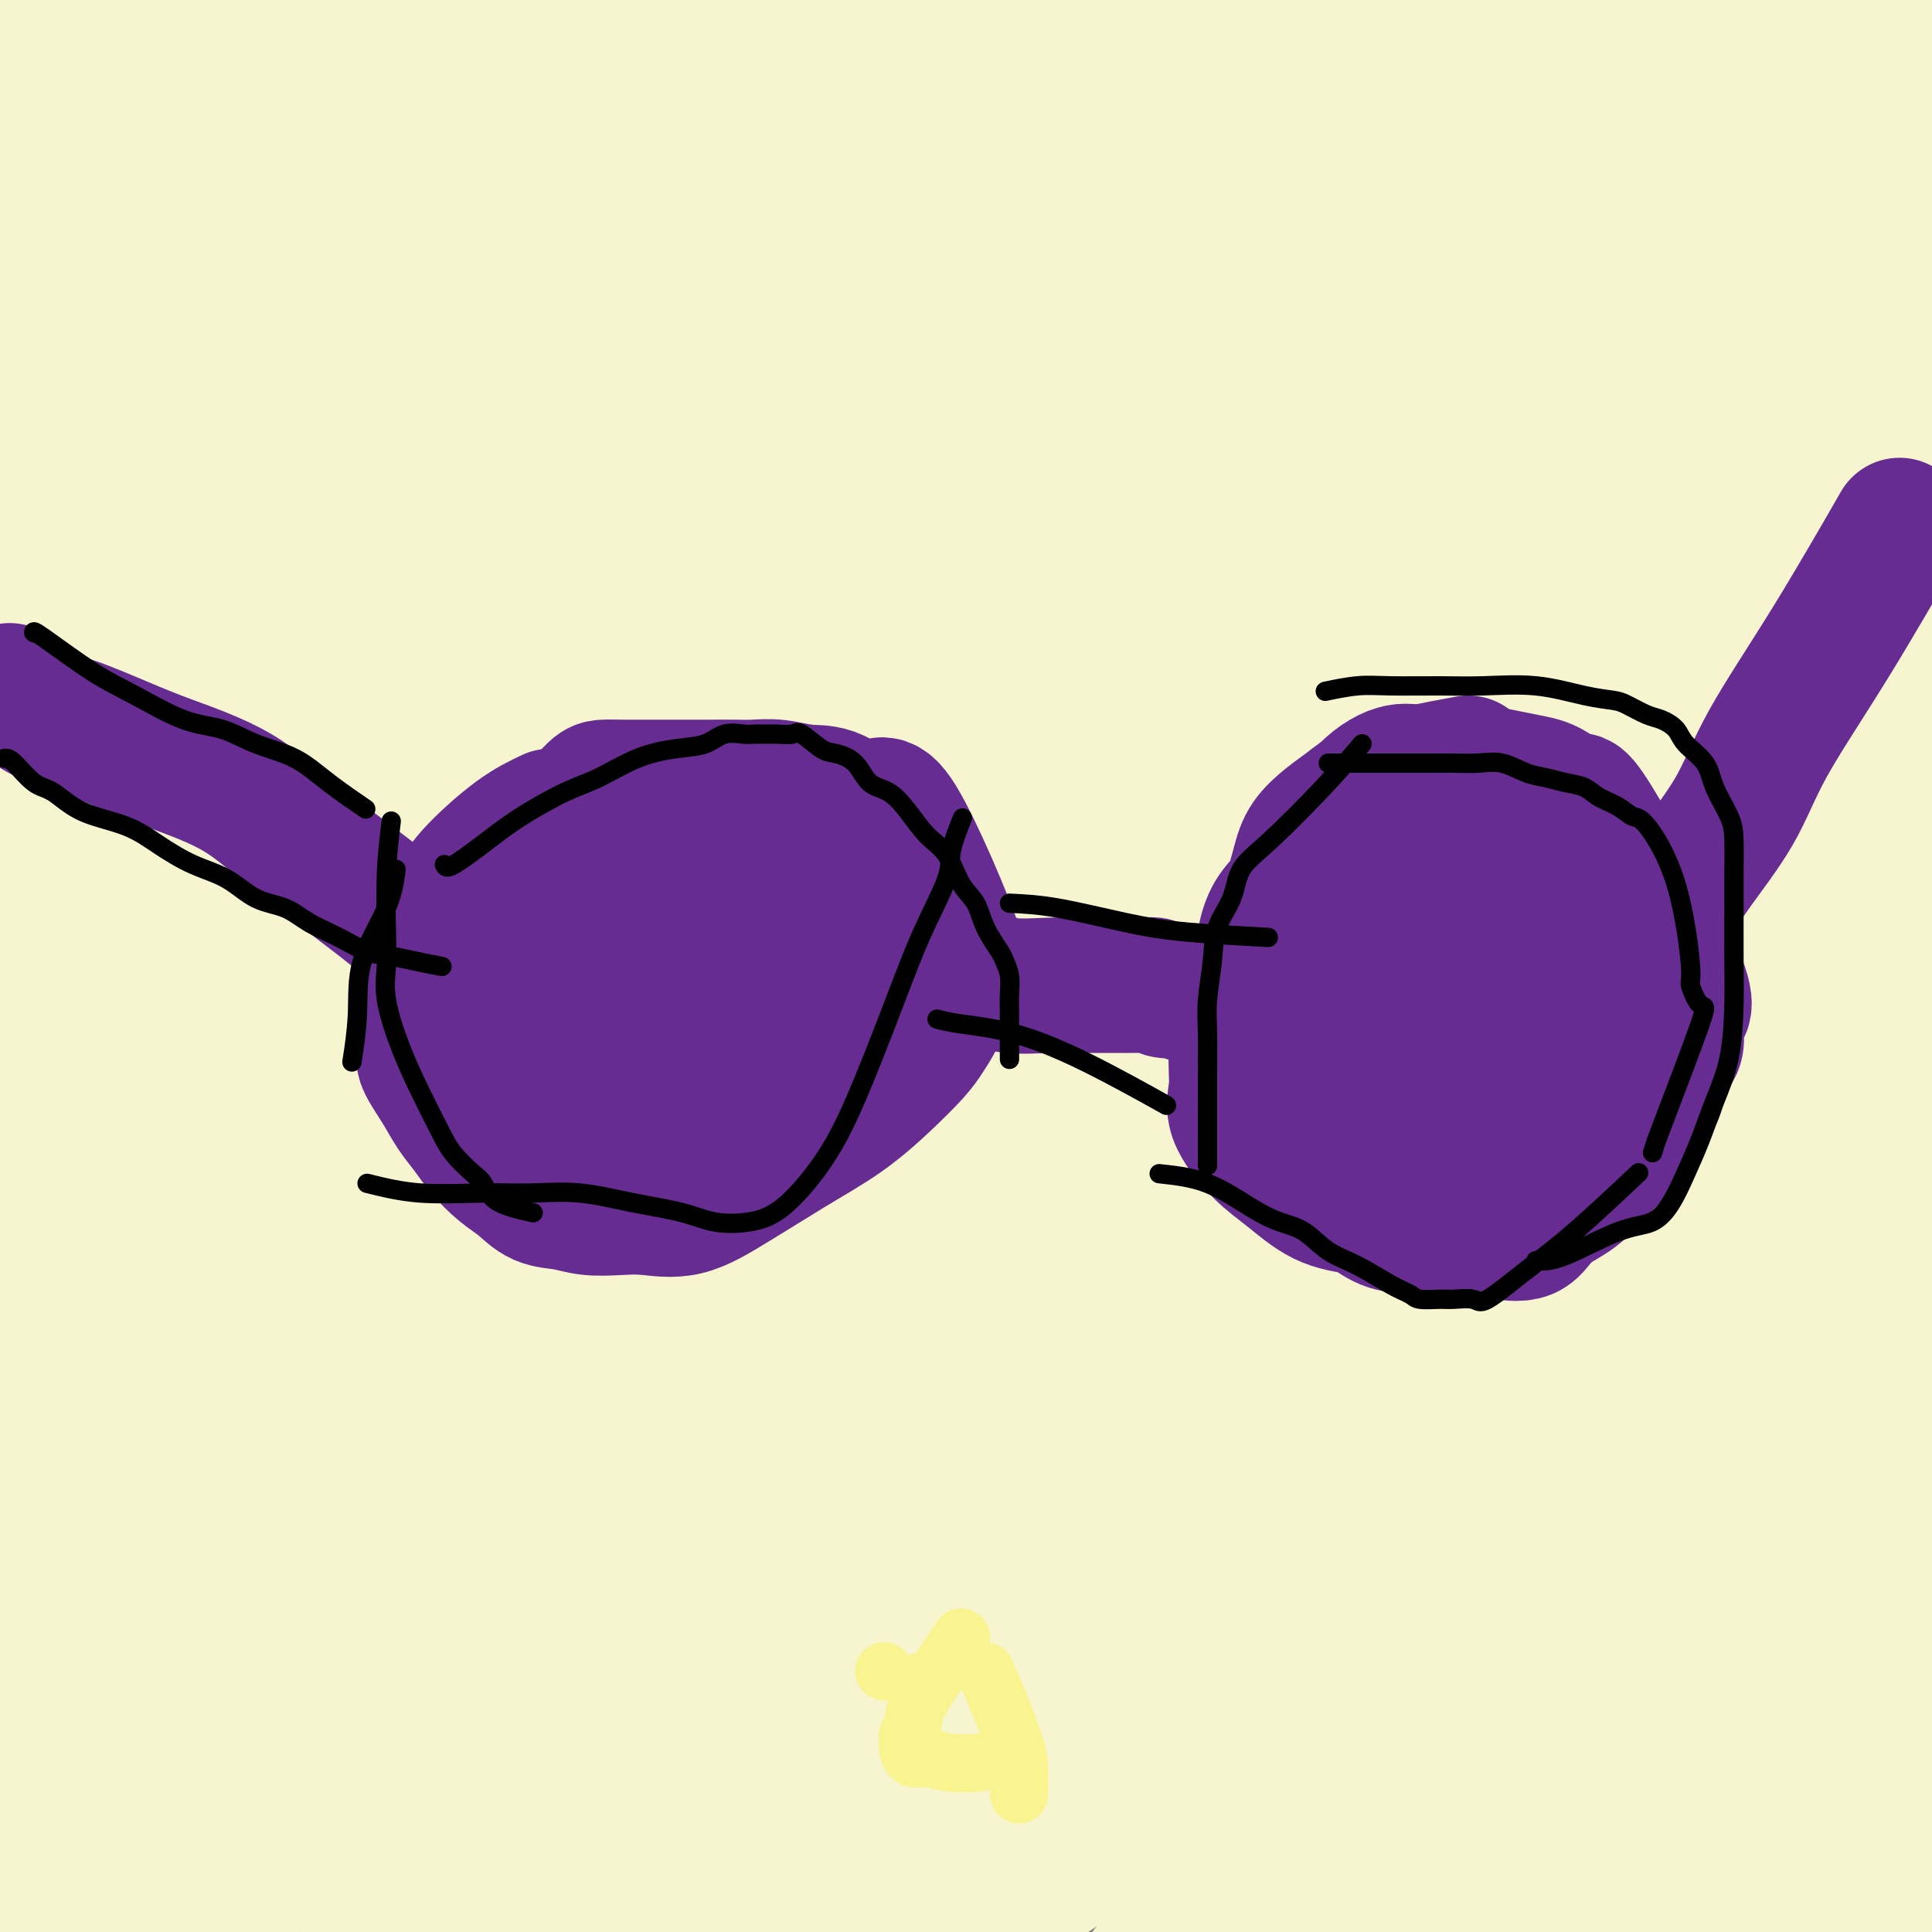 <svg viewBox='0 0 400 400' version='1.1' xmlns='http://www.w3.org/2000/svg' xmlns:xlink='http://www.w3.org/1999/xlink'><rect x="0" y="0" width="400" height="400" fill="#808080" stroke="none"/><g fill='none' stroke='#672C91' stroke-width='20' stroke-linecap='round' stroke-linejoin='round'><path d='M142,163c-2.527,0.038 -5.055,0.075 -8,1c-2.945,0.925 -6.308,2.737 -9,4c-2.692,1.263 -4.714,1.977 -6,3c-1.286,1.023 -1.836,2.353 -3,4c-1.164,1.647 -2.942,3.609 -4,5c-1.058,1.391 -1.397,2.210 -2,3c-0.603,0.790 -1.470,1.551 -2,2c-0.530,0.449 -0.723,0.585 -1,1c-0.277,0.415 -0.637,1.109 -1,2c-0.363,0.891 -0.728,1.981 -1,3c-0.272,1.019 -0.451,1.968 -1,3c-0.549,1.032 -1.466,2.147 -2,3c-0.534,0.853 -0.683,1.442 -1,2c-0.317,0.558 -0.803,1.083 -1,2c-0.197,0.917 -0.105,2.227 0,3c0.105,0.773 0.224,1.011 0,2c-0.224,0.989 -0.792,2.731 -1,4c-0.208,1.269 -0.056,2.066 0,3c0.056,0.934 0.018,2.004 0,3c-0.018,0.996 -0.014,1.918 0,3c0.014,1.082 0.040,2.324 0,4c-0.040,1.676 -0.145,3.786 0,5c0.145,1.214 0.540,1.531 1,2c0.460,0.469 0.986,1.092 2,2c1.014,0.908 2.517,2.103 4,3c1.483,0.897 2.948,1.495 4,2c1.052,0.505 1.692,0.918 3,1c1.308,0.082 3.283,-0.167 5,0c1.717,0.167 3.174,0.749 5,1c1.826,0.251 4.020,0.172 6,0c1.980,-0.172 3.747,-0.438 6,0c2.253,0.438 4.991,1.579 8,2c3.009,0.421 6.288,0.120 9,0c2.712,-0.120 4.856,-0.060 7,0'/><path d='M159,241c8.352,0.561 6.231,0.463 7,0c0.769,-0.463 4.429,-1.292 7,-2c2.571,-0.708 4.054,-1.297 6,-2c1.946,-0.703 4.354,-1.521 6,-3c1.646,-1.479 2.528,-3.619 4,-5c1.472,-1.381 3.533,-2.004 5,-3c1.467,-0.996 2.341,-2.364 3,-4c0.659,-1.636 1.105,-3.538 2,-5c0.895,-1.462 2.239,-2.482 3,-4c0.761,-1.518 0.937,-3.532 1,-5c0.063,-1.468 0.012,-2.390 0,-4c-0.012,-1.610 0.017,-3.909 0,-6c-0.017,-2.091 -0.078,-3.975 0,-6c0.078,-2.025 0.297,-4.191 0,-6c-0.297,-1.809 -1.109,-3.261 -2,-5c-0.891,-1.739 -1.862,-3.764 -3,-5c-1.138,-1.236 -2.445,-1.684 -4,-3c-1.555,-1.316 -3.359,-3.500 -5,-5c-1.641,-1.500 -3.119,-2.315 -5,-3c-1.881,-0.685 -4.165,-1.241 -6,-2c-1.835,-0.759 -3.223,-1.720 -5,-2c-1.777,-0.280 -3.945,0.121 -6,0c-2.055,-0.121 -3.996,-0.765 -6,-1c-2.004,-0.235 -4.070,-0.061 -6,0c-1.930,0.061 -3.722,0.009 -6,0c-2.278,-0.009 -5.041,0.026 -7,0c-1.959,-0.026 -3.115,-0.114 -5,0c-1.885,0.114 -4.498,0.431 -6,1c-1.502,0.569 -1.894,1.389 -3,2c-1.106,0.611 -2.926,1.012 -4,2c-1.074,0.988 -1.401,2.562 -2,4c-0.599,1.438 -1.469,2.741 -2,4c-0.531,1.259 -0.724,2.475 -1,4c-0.276,1.525 -0.634,3.359 -1,5c-0.366,1.641 -0.739,3.090 -1,5c-0.261,1.910 -0.410,4.282 -1,6c-0.590,1.718 -1.622,2.781 -2,4c-0.378,1.219 -0.101,2.595 0,4c0.101,1.405 0.027,2.840 0,4c-0.027,1.160 -0.008,2.046 0,3c0.008,0.954 0.004,1.977 0,3'/><path d='M114,211c-0.087,2.391 -0.306,1.368 0,2c0.306,0.632 1.137,2.918 2,4c0.863,1.082 1.757,0.959 3,1c1.243,0.041 2.834,0.246 4,1c1.166,0.754 1.907,2.059 3,3c1.093,0.941 2.539,1.520 5,2c2.461,0.480 5.937,0.862 9,1c3.063,0.138 5.712,0.034 8,0c2.288,-0.034 4.214,0.004 7,0c2.786,-0.004 6.432,-0.049 9,0c2.568,0.049 4.056,0.191 6,0c1.944,-0.191 4.343,-0.716 6,-1c1.657,-0.284 2.573,-0.326 4,-1c1.427,-0.674 3.366,-1.981 5,-3c1.634,-1.019 2.963,-1.752 4,-2c1.037,-0.248 1.780,-0.013 3,-1c1.220,-0.987 2.915,-3.197 4,-5c1.085,-1.803 1.560,-3.199 2,-5c0.440,-1.801 0.845,-4.008 1,-6c0.155,-1.992 0.061,-3.770 0,-6c-0.061,-2.230 -0.090,-4.912 0,-7c0.090,-2.088 0.300,-3.583 0,-5c-0.300,-1.417 -1.110,-2.758 -2,-4c-0.890,-1.242 -1.859,-2.385 -3,-3c-1.141,-0.615 -2.452,-0.700 -4,-1c-1.548,-0.300 -3.331,-0.814 -5,-1c-1.669,-0.186 -3.222,-0.045 -5,0c-1.778,0.045 -3.779,-0.005 -6,0c-2.221,0.005 -4.662,0.066 -7,0c-2.338,-0.066 -4.574,-0.259 -7,0c-2.426,0.259 -5.041,0.970 -8,3c-2.959,2.030 -6.263,5.377 -9,8c-2.737,2.623 -4.909,4.520 -7,6c-2.091,1.480 -4.101,2.543 -6,4c-1.899,1.457 -3.686,3.309 -5,5c-1.314,1.691 -2.156,3.220 -3,4c-0.844,0.780 -1.690,0.811 -2,1c-0.310,0.189 -0.083,0.535 0,1c0.083,0.465 0.022,1.048 0,2c-0.022,0.952 -0.006,2.272 0,3c0.006,0.728 0.003,0.864 0,1'/><path d='M120,212c-0.177,1.195 -0.620,1.182 0,2c0.620,0.818 2.302,2.468 4,3c1.698,0.532 3.412,-0.054 5,0c1.588,0.054 3.050,0.749 5,1c1.950,0.251 4.389,0.059 6,0c1.611,-0.059 2.394,0.017 4,0c1.606,-0.017 4.033,-0.125 6,0c1.967,0.125 3.473,0.483 5,0c1.527,-0.483 3.075,-1.808 5,-4c1.925,-2.192 4.229,-5.251 6,-8c1.771,-2.749 3.011,-5.187 4,-8c0.989,-2.813 1.729,-6.000 2,-9c0.271,-3.000 0.074,-5.813 0,-8c-0.074,-2.187 -0.025,-3.749 0,-5c0.025,-1.251 0.025,-2.192 0,-3c-0.025,-0.808 -0.075,-1.485 -1,-2c-0.925,-0.515 -2.726,-0.870 -4,-1c-1.274,-0.130 -2.019,-0.035 -3,0c-0.981,0.035 -2.196,0.009 -4,0c-1.804,-0.009 -4.198,-0.001 -6,1c-1.802,1.001 -3.013,2.997 -5,5c-1.987,2.003 -4.749,4.014 -7,6c-2.251,1.986 -3.990,3.947 -6,6c-2.010,2.053 -4.290,4.196 -6,6c-1.710,1.804 -2.850,3.267 -4,5c-1.150,1.733 -2.309,3.737 -3,5c-0.691,1.263 -0.913,1.786 -1,3c-0.087,1.214 -0.039,3.120 0,4c0.039,0.880 0.069,0.733 0,1c-0.069,0.267 -0.238,0.947 0,2c0.238,1.053 0.883,2.478 2,3c1.117,0.522 2.707,0.139 4,0c1.293,-0.139 2.290,-0.034 4,0c1.710,0.034 4.132,-0.002 6,0c1.868,0.002 3.183,0.041 5,0c1.817,-0.041 4.135,-0.163 6,-1c1.865,-0.837 3.276,-2.390 5,-4c1.724,-1.610 3.761,-3.277 5,-5c1.239,-1.723 1.680,-3.502 2,-5c0.320,-1.498 0.520,-2.714 1,-4c0.480,-1.286 1.240,-2.643 2,-4'/><path d='M164,194c0.749,-2.468 0.123,-2.140 0,-3c-0.123,-0.860 0.258,-2.910 0,-4c-0.258,-1.090 -1.154,-1.220 -2,-2c-0.846,-0.780 -1.642,-2.209 -3,-3c-1.358,-0.791 -3.278,-0.943 -5,-1c-1.722,-0.057 -3.246,-0.018 -5,0c-1.754,0.018 -3.739,0.015 -5,0c-1.261,-0.015 -1.799,-0.041 -3,0c-1.201,0.041 -3.067,0.148 -5,1c-1.933,0.852 -3.933,2.450 -5,4c-1.067,1.550 -1.200,3.051 -2,5c-0.800,1.949 -2.267,4.345 -3,6c-0.733,1.655 -0.731,2.569 -1,4c-0.269,1.431 -0.810,3.378 -1,5c-0.190,1.622 -0.029,2.918 0,4c0.029,1.082 -0.073,1.950 0,3c0.073,1.050 0.321,2.282 2,3c1.679,0.718 4.790,0.924 8,1c3.210,0.076 6.517,0.023 10,0c3.483,-0.023 7.140,-0.017 11,0c3.860,0.017 7.924,0.044 11,0c3.076,-0.044 5.164,-0.158 7,0c1.836,0.158 3.419,0.589 5,0c1.581,-0.589 3.158,-2.197 4,-3c0.842,-0.803 0.948,-0.800 1,-2c0.052,-1.200 0.049,-3.602 0,-5c-0.049,-1.398 -0.144,-1.790 0,-3c0.144,-1.210 0.527,-3.237 0,-5c-0.527,-1.763 -1.962,-3.261 -3,-5c-1.038,-1.739 -1.677,-3.720 -3,-5c-1.323,-1.280 -3.331,-1.860 -5,-3c-1.669,-1.140 -3.000,-2.842 -4,-4c-1.000,-1.158 -1.669,-1.774 -2,-2c-0.331,-0.226 -0.323,-0.062 -1,0c-0.677,0.062 -2.040,0.023 -3,0c-0.960,-0.023 -1.519,-0.028 -2,0c-0.481,0.028 -0.886,0.090 -2,2c-1.114,1.910 -2.938,5.666 -4,9c-1.062,3.334 -1.363,6.244 -2,10c-0.637,3.756 -1.611,8.359 -2,12c-0.389,3.641 -0.195,6.321 0,9'/><path d='M150,222c-1.176,7.641 -0.115,6.744 0,7c0.115,0.256 -0.714,1.666 0,3c0.714,1.334 2.972,2.593 5,3c2.028,0.407 3.825,-0.038 6,0c2.175,0.038 4.727,0.557 7,0c2.273,-0.557 4.267,-2.191 6,-4c1.733,-1.809 3.207,-3.792 5,-6c1.793,-2.208 3.906,-4.639 5,-7c1.094,-2.361 1.169,-4.651 2,-7c0.831,-2.349 2.419,-4.755 3,-7c0.581,-2.245 0.155,-4.328 0,-6c-0.155,-1.672 -0.039,-2.931 0,-4c0.039,-1.069 0.001,-1.946 0,-3c-0.001,-1.054 0.035,-2.285 0,-3c-0.035,-0.715 -0.140,-0.913 -1,-1c-0.860,-0.087 -2.476,-0.064 -4,0c-1.524,0.064 -2.958,0.168 -4,0c-1.042,-0.168 -1.694,-0.609 -3,0c-1.306,0.609 -3.267,2.269 -5,4c-1.733,1.731 -3.239,3.535 -5,6c-1.761,2.465 -3.778,5.592 -6,9c-2.222,3.408 -4.649,7.098 -6,10c-1.351,2.902 -1.626,5.016 -2,7c-0.374,1.984 -0.846,3.839 -1,5c-0.154,1.161 0.009,1.630 0,2c-0.009,0.370 -0.192,0.641 0,1c0.192,0.359 0.759,0.805 2,0c1.241,-0.805 3.156,-2.861 5,-6c1.844,-3.139 3.618,-7.362 5,-11c1.382,-3.638 2.371,-6.692 3,-10c0.629,-3.308 0.898,-6.870 1,-9c0.102,-2.130 0.038,-2.827 0,-4c-0.038,-1.173 -0.048,-2.822 0,-4c0.048,-1.178 0.155,-1.886 0,-2c-0.155,-0.114 -0.572,0.367 -1,0c-0.428,-0.367 -0.867,-1.583 -2,-2c-1.133,-0.417 -2.959,-0.035 -4,0c-1.041,0.035 -1.297,-0.276 -2,0c-0.703,0.276 -1.851,1.138 -3,2'/><path d='M156,185c-1.926,0.754 -2.242,1.639 -3,3c-0.758,1.361 -1.958,3.200 -3,5c-1.042,1.800 -1.925,3.563 -3,5c-1.075,1.437 -2.342,2.547 -3,4c-0.658,1.453 -0.708,3.248 -1,4c-0.292,0.752 -0.825,0.460 -1,1c-0.175,0.540 0.010,1.911 0,1c-0.010,-0.911 -0.213,-4.105 0,-7c0.213,-2.895 0.843,-5.492 1,-8c0.157,-2.508 -0.160,-4.928 0,-7c0.160,-2.072 0.796,-3.798 1,-6c0.204,-2.202 -0.025,-4.881 0,-6c0.025,-1.119 0.302,-0.679 0,-1c-0.302,-0.321 -1.185,-1.402 -3,0c-1.815,1.402 -4.563,5.287 -7,9c-2.437,3.713 -4.562,7.255 -6,10c-1.438,2.745 -2.190,4.695 -3,6c-0.810,1.305 -1.680,1.967 -2,3c-0.320,1.033 -0.092,2.438 0,3c0.092,0.562 0.046,0.281 0,0'/><path d='M204,200c2.077,0.000 4.153,0.000 7,0c2.847,0.000 6.464,0.000 9,0c2.536,0.000 3.992,0.000 5,0c1.008,0.000 1.569,0.000 2,0c0.431,0.000 0.732,0.000 1,0c0.268,0.000 0.505,0.000 1,0c0.495,0.000 1.250,0.000 2,0c0.750,0.000 1.495,0.000 2,0c0.505,0.000 0.770,0.000 1,0c0.230,0.000 0.426,0.000 1,0c0.574,0.000 1.525,0.000 2,0c0.475,0.000 0.474,0.000 1,0c0.526,0.000 1.579,0.000 2,0c0.421,-0.000 0.211,0.000 0,0'/></g>
<g fill='none' stroke='#F7F5D0' stroke-width='20' stroke-linecap='round' stroke-linejoin='round'><path d='M292,74c-0.964,1.656 -1.928,3.313 -6,8c-4.072,4.687 -11.251,12.405 -18,21c-6.749,8.595 -13.069,18.068 -18,27c-4.931,8.932 -8.475,17.324 -13,26c-4.525,8.676 -10.031,17.636 -16,26c-5.969,8.364 -12.401,16.131 -19,25c-6.599,8.869 -13.366,18.841 -20,30c-6.634,11.159 -13.134,23.503 -20,35c-6.866,11.497 -14.097,22.145 -21,34c-6.903,11.855 -13.478,24.918 -19,35c-5.522,10.082 -9.990,17.182 -15,25c-5.010,7.818 -10.562,16.352 -15,24c-4.438,7.648 -7.763,14.410 -10,19c-2.237,4.590 -3.384,7.008 -5,10c-1.616,2.992 -3.699,6.558 -2,3c1.699,-3.558 7.180,-14.241 13,-26c5.820,-11.759 11.980,-24.595 20,-38c8.020,-13.405 17.901,-27.379 27,-40c9.099,-12.621 17.416,-23.889 27,-38c9.584,-14.111 20.435,-31.065 29,-44c8.565,-12.935 14.845,-21.849 23,-32c8.155,-10.151 18.185,-21.537 26,-31c7.815,-9.463 13.414,-17.004 18,-23c4.586,-5.996 8.159,-10.448 11,-14c2.841,-3.552 4.949,-6.203 6,-8c1.051,-1.797 1.045,-2.741 2,-4c0.955,-1.259 2.873,-2.832 4,-4c1.127,-1.168 1.465,-1.932 2,-3c0.535,-1.068 1.268,-2.441 2,-3c0.732,-0.559 1.465,-0.303 1,0c-0.465,0.303 -2.127,0.653 -5,3c-2.873,2.347 -6.956,6.691 -12,13c-5.044,6.309 -11.050,14.583 -20,26c-8.950,11.417 -20.843,25.976 -32,41c-11.157,15.024 -21.579,30.512 -32,46'/><path d='M185,243c-10.796,15.879 -21.787,32.577 -33,48c-11.213,15.423 -22.648,29.571 -33,43c-10.352,13.429 -19.623,26.138 -28,39c-8.377,12.862 -15.862,25.876 -23,36c-7.138,10.124 -13.930,17.357 -19,23c-5.070,5.643 -8.416,9.695 -12,13c-3.584,3.305 -7.404,5.862 -10,8c-2.596,2.138 -3.968,3.859 -5,5c-1.032,1.141 -1.724,1.704 5,-4c6.724,-5.704 20.865,-17.674 34,-35c13.135,-17.326 25.263,-40.006 36,-57c10.737,-16.994 20.082,-28.302 31,-44c10.918,-15.698 23.409,-35.788 38,-55c14.591,-19.212 31.281,-37.547 45,-52c13.719,-14.453 24.467,-25.024 34,-35c9.533,-9.976 17.852,-19.355 25,-28c7.148,-8.645 13.125,-16.555 17,-22c3.875,-5.445 5.648,-8.426 7,-11c1.352,-2.574 2.282,-4.742 3,-6c0.718,-1.258 1.224,-1.605 1,-2c-0.224,-0.395 -1.177,-0.837 -3,0c-1.823,0.837 -4.516,2.951 -9,8c-4.484,5.049 -10.760,13.031 -18,24c-7.240,10.969 -15.446,24.926 -24,37c-8.554,12.074 -17.456,22.266 -28,36c-10.544,13.734 -22.728,31.012 -30,42c-7.272,10.988 -9.630,15.686 -22,36c-12.370,20.314 -34.752,56.242 -48,77c-13.248,20.758 -17.363,26.344 -22,34c-4.637,7.656 -9.795,17.380 -13,24c-3.205,6.620 -4.455,10.135 -6,13c-1.545,2.865 -3.385,5.081 -2,4c1.385,-1.081 5.995,-5.458 15,-15c9.005,-9.542 22.403,-24.248 36,-42c13.597,-17.752 27.391,-38.549 38,-54c10.609,-15.451 18.031,-25.558 28,-38c9.969,-12.442 22.484,-27.221 35,-42'/><path d='M225,251c10.023,-12.378 17.579,-22.322 26,-32c8.421,-9.678 17.705,-19.089 25,-27c7.295,-7.911 12.601,-14.323 16,-19c3.399,-4.677 4.893,-7.618 6,-10c1.107,-2.382 1.828,-4.205 2,-5c0.172,-0.795 -0.206,-0.561 0,-1c0.206,-0.439 0.994,-1.550 -1,1c-1.994,2.550 -6.771,8.760 -13,16c-6.229,7.240 -13.909,15.508 -23,28c-9.091,12.492 -19.591,29.206 -31,45c-11.409,15.794 -23.727,30.667 -34,45c-10.273,14.333 -18.501,28.126 -27,42c-8.499,13.874 -17.270,27.829 -24,38c-6.730,10.171 -11.419,16.560 -16,24c-4.581,7.440 -9.053,15.932 -13,23c-3.947,7.068 -7.370,12.710 -11,19c-3.630,6.290 -7.466,13.226 -9,16c-1.534,2.774 -0.767,1.387 0,0'/></g>
<g fill='none' stroke='#F7F5D0' stroke-width='28' stroke-linecap='round' stroke-linejoin='round'><path d='M352,156c-2.622,0.484 -5.244,0.967 -9,4c-3.756,3.033 -8.647,8.614 -14,15c-5.353,6.386 -11.167,13.575 -18,20c-6.833,6.425 -14.683,12.084 -23,19c-8.317,6.916 -17.101,15.088 -25,24c-7.899,8.912 -14.914,18.563 -24,29c-9.086,10.437 -20.242,21.659 -29,30c-8.758,8.341 -15.116,13.801 -22,21c-6.884,7.199 -14.292,16.137 -21,25c-6.708,8.863 -12.716,17.652 -17,24c-4.284,6.348 -6.843,10.255 -9,13c-2.157,2.745 -3.910,4.326 -5,6c-1.090,1.674 -1.516,3.440 -1,4c0.516,0.560 1.975,-0.087 7,-5c5.025,-4.913 13.615,-14.092 26,-26c12.385,-11.908 28.566,-26.543 43,-41c14.434,-14.457 27.121,-28.734 40,-43c12.879,-14.266 25.948,-28.519 37,-40c11.052,-11.481 20.085,-20.188 28,-28c7.915,-7.812 14.711,-14.727 21,-21c6.289,-6.273 12.071,-11.903 16,-16c3.929,-4.097 6.004,-6.660 7,-8c0.996,-1.340 0.913,-1.457 1,-2c0.087,-0.543 0.345,-1.512 1,-2c0.655,-0.488 1.706,-0.495 0,2c-1.706,2.495 -6.170,7.494 -13,17c-6.830,9.506 -16.026,23.521 -26,36c-9.974,12.479 -20.724,23.423 -31,35c-10.276,11.577 -20.076,23.787 -30,36c-9.924,12.213 -19.971,24.430 -30,36c-10.029,11.570 -20.040,22.493 -28,32c-7.960,9.507 -13.868,17.598 -19,24c-5.132,6.402 -9.488,11.116 -13,16c-3.512,4.884 -6.178,9.938 -8,13c-1.822,3.062 -2.798,4.132 -4,6c-1.202,1.868 -2.629,4.534 1,2c3.629,-2.534 12.315,-10.267 21,-18'/><path d='M182,395c9.063,-7.918 20.722,-19.712 32,-31c11.278,-11.288 22.176,-22.070 33,-33c10.824,-10.930 21.575,-22.007 33,-32c11.425,-9.993 23.523,-18.900 33,-27c9.477,-8.100 16.333,-15.392 22,-22c5.667,-6.608 10.143,-12.530 14,-18c3.857,-5.470 7.093,-10.486 9,-14c1.907,-3.514 2.485,-5.524 3,-7c0.515,-1.476 0.967,-2.418 1,-3c0.033,-0.582 -0.353,-0.804 0,-1c0.353,-0.196 1.447,-0.366 -2,3c-3.447,3.366 -11.434,10.267 -20,19c-8.566,8.733 -17.712,19.296 -28,30c-10.288,10.704 -21.719,21.548 -33,32c-11.281,10.452 -22.411,20.510 -32,31c-9.589,10.490 -17.635,21.411 -24,30c-6.365,8.589 -11.047,14.845 -15,21c-3.953,6.155 -7.176,12.208 -10,16c-2.824,3.792 -5.250,5.324 -6,7c-0.750,1.676 0.174,3.495 0,5c-0.174,1.505 -1.448,2.696 4,0c5.448,-2.696 17.616,-9.279 29,-18c11.384,-8.721 21.983,-19.580 32,-30c10.017,-10.420 19.452,-20.400 30,-30c10.548,-9.600 22.211,-18.820 31,-26c8.789,-7.180 14.705,-12.320 20,-18c5.295,-5.680 9.969,-11.899 14,-17c4.031,-5.101 7.418,-9.083 10,-12c2.582,-2.917 4.359,-4.768 6,-6c1.641,-1.232 3.144,-1.843 4,-3c0.856,-1.157 1.063,-2.859 0,-2c-1.063,0.859 -3.398,4.279 -7,9c-3.602,4.721 -8.471,10.743 -15,20c-6.529,9.257 -14.719,21.749 -26,36c-11.281,14.251 -25.653,30.260 -37,43c-11.347,12.740 -19.671,22.211 -26,30c-6.329,7.789 -10.665,13.894 -15,20'/><path d='M246,397c-20.669,26.567 -9.343,14.986 -6,12c3.343,-2.986 -1.297,2.624 -3,5c-1.703,2.376 -0.468,1.517 0,2c0.468,0.483 0.170,2.307 4,0c3.830,-2.307 11.787,-8.745 23,-18c11.213,-9.255 25.682,-21.325 37,-31c11.318,-9.675 19.486,-16.953 28,-25c8.514,-8.047 17.376,-16.863 25,-25c7.624,-8.137 14.011,-15.593 19,-21c4.989,-5.407 8.580,-8.763 12,-12c3.420,-3.237 6.669,-6.356 7,-7c0.331,-0.644 -2.257,1.185 -6,5c-3.743,3.815 -8.639,9.616 -16,17c-7.361,7.384 -17.185,16.352 -26,26c-8.815,9.648 -16.622,19.975 -24,29c-7.378,9.025 -14.327,16.747 -20,23c-5.673,6.253 -10.069,11.036 -14,15c-3.931,3.964 -7.395,7.109 -10,10c-2.605,2.891 -4.349,5.528 -6,7c-1.651,1.472 -3.209,1.778 -1,2c2.209,0.222 8.184,0.360 17,-3c8.816,-3.360 20.473,-10.217 31,-18c10.527,-7.783 19.922,-16.490 29,-24c9.078,-7.510 17.838,-13.823 25,-19c7.162,-5.177 12.727,-9.218 17,-13c4.273,-3.782 7.254,-7.304 10,-10c2.746,-2.696 5.257,-4.566 7,-6c1.743,-1.434 2.716,-2.431 3,-3c0.284,-0.569 -0.123,-0.711 0,-1c0.123,-0.289 0.776,-0.727 1,0c0.224,0.727 0.019,2.617 -2,6c-2.019,3.383 -5.853,8.257 -11,15c-5.147,6.743 -11.606,15.354 -19,24c-7.394,8.646 -15.721,17.328 -23,27c-7.279,9.672 -13.508,20.335 -18,28c-4.492,7.665 -7.246,12.333 -10,17'/><path d='M326,431c-4.870,8.643 -3.044,7.751 -3,8c0.044,0.249 -1.694,1.638 -3,3c-1.306,1.362 -2.181,2.695 0,2c2.181,-0.695 7.419,-3.420 12,-7c4.581,-3.580 8.504,-8.017 16,-18c7.496,-9.983 18.565,-25.512 25,-34c6.435,-8.488 8.236,-9.936 10,-13c1.764,-3.064 3.492,-7.746 5,-12c1.508,-4.254 2.796,-8.081 4,-11c1.204,-2.919 2.323,-4.928 3,-7c0.677,-2.072 0.913,-4.205 1,-7c0.087,-2.795 0.026,-6.251 0,-10c-0.026,-3.749 -0.017,-7.789 0,-13c0.017,-5.211 0.044,-11.592 0,-19c-0.044,-7.408 -0.157,-15.843 -1,-24c-0.843,-8.157 -2.415,-16.037 -3,-25c-0.585,-8.963 -0.182,-19.008 0,-27c0.182,-7.992 0.144,-13.931 0,-22c-0.144,-8.069 -0.393,-18.268 0,-28c0.393,-9.732 1.430,-18.996 2,-28c0.570,-9.004 0.675,-17.749 1,-25c0.325,-7.251 0.872,-13.007 1,-20c0.128,-6.993 -0.162,-15.223 0,-22c0.162,-6.777 0.775,-12.102 1,-18c0.225,-5.898 0.060,-12.370 0,-19c-0.060,-6.630 -0.016,-13.418 0,-18c0.016,-4.582 0.004,-6.959 0,-10c-0.004,-3.041 -0.001,-6.747 0,-9c0.001,-2.253 0.001,-3.052 0,-4c-0.001,-0.948 -0.004,-2.046 0,-2c0.004,0.046 0.015,1.236 0,4c-0.015,2.764 -0.057,7.103 0,14c0.057,6.897 0.211,16.354 -1,29c-1.211,12.646 -3.788,28.482 -6,46c-2.212,17.518 -4.061,36.720 -6,54c-1.939,17.280 -3.970,32.640 -6,48'/><path d='M378,187c-3.072,28.371 -1.751,25.299 -2,30c-0.249,4.701 -2.066,17.173 -3,27c-0.934,9.827 -0.985,17.007 -1,25c-0.015,7.993 0.004,16.798 0,27c-0.004,10.202 -0.032,21.801 0,31c0.032,9.199 0.125,15.998 1,22c0.875,6.002 2.532,11.206 6,19c3.468,7.794 8.747,18.177 11,23c2.253,4.823 1.480,4.086 2,4c0.520,-0.086 2.332,0.479 3,0c0.668,-0.479 0.193,-2.003 0,-6c-0.193,-3.997 -0.102,-10.469 0,-21c0.102,-10.531 0.217,-25.123 0,-40c-0.217,-14.877 -0.766,-30.039 -1,-46c-0.234,-15.961 -0.154,-32.720 0,-46c0.154,-13.280 0.381,-23.082 0,-35c-0.381,-11.918 -1.371,-25.954 -2,-39c-0.629,-13.046 -0.897,-25.102 -1,-37c-0.103,-11.898 -0.040,-23.636 0,-36c0.040,-12.364 0.056,-25.353 0,-35c-0.056,-9.647 -0.183,-15.951 1,-23c1.183,-7.049 3.675,-14.843 5,-20c1.325,-5.157 1.483,-7.676 2,-10c0.517,-2.324 1.394,-4.454 2,-6c0.606,-1.546 0.940,-2.509 1,-3c0.060,-0.491 -0.154,-0.510 0,2c0.154,2.510 0.677,7.550 0,15c-0.677,7.450 -2.553,17.310 -4,29c-1.447,11.690 -2.465,25.211 -4,39c-1.535,13.789 -3.588,27.847 -5,40c-1.412,12.153 -2.182,22.401 -3,33c-0.818,10.599 -1.683,21.551 -2,32c-0.317,10.449 -0.086,20.397 0,32c0.086,11.603 0.026,24.860 0,35c-0.026,10.140 -0.017,17.161 0,23c0.017,5.839 0.043,10.495 0,14c-0.043,3.505 -0.155,5.859 0,7c0.155,1.141 0.578,1.071 1,1'/><path d='M385,294c0.155,17.488 0.041,5.208 0,-6c-0.041,-11.208 -0.009,-21.344 0,-35c0.009,-13.656 -0.004,-30.834 0,-48c0.004,-17.166 0.025,-34.322 0,-48c-0.025,-13.678 -0.096,-23.878 0,-35c0.096,-11.122 0.359,-23.166 1,-33c0.641,-9.834 1.660,-17.459 2,-24c0.340,-6.541 0.001,-11.997 0,-17c-0.001,-5.003 0.335,-9.551 0,-14c-0.335,-4.449 -1.340,-8.798 -2,-12c-0.660,-3.202 -0.976,-5.257 -1,-7c-0.024,-1.743 0.242,-3.175 0,-4c-0.242,-0.825 -0.992,-1.045 -2,-1c-1.008,0.045 -2.274,0.353 -3,0c-0.726,-0.353 -0.912,-1.367 -2,0c-1.088,1.367 -3.076,5.114 -5,11c-1.924,5.886 -3.783,13.909 -7,26c-3.217,12.091 -7.793,28.249 -11,41c-3.207,12.751 -5.044,22.096 -7,33c-1.956,10.904 -4.032,23.366 -6,35c-1.968,11.634 -3.827,22.441 -5,32c-1.173,9.559 -1.660,17.870 -2,25c-0.340,7.130 -0.535,13.078 -1,16c-0.465,2.922 -1.202,2.817 -2,6c-0.798,3.183 -1.657,9.654 0,1c1.657,-8.654 5.831,-32.435 9,-49c3.169,-16.565 5.332,-25.916 8,-37c2.668,-11.084 5.840,-23.901 10,-36c4.160,-12.099 9.309,-23.479 13,-32c3.691,-8.521 5.923,-14.181 8,-19c2.077,-4.819 3.999,-8.795 5,-13c1.001,-4.205 1.082,-8.638 1,-12c-0.082,-3.362 -0.327,-5.652 0,-7c0.327,-1.348 1.226,-1.755 0,-3c-1.226,-1.245 -4.577,-3.328 -10,0c-5.423,3.328 -12.917,12.067 -20,22c-7.083,9.933 -13.753,21.059 -22,32c-8.247,10.941 -18.071,21.697 -27,33c-8.929,11.303 -16.965,23.151 -25,35'/><path d='M282,150c-15.039,20.889 -15.636,23.111 -20,33c-4.364,9.889 -12.493,27.445 -19,40c-6.507,12.555 -11.390,20.110 -16,28c-4.610,7.890 -8.946,16.116 -12,22c-3.054,5.884 -4.827,9.425 -7,12c-2.173,2.575 -4.746,4.183 0,-5c4.746,-9.183 16.810,-29.157 27,-45c10.190,-15.843 18.507,-27.555 28,-41c9.493,-13.445 20.163,-28.624 30,-42c9.837,-13.376 18.842,-24.949 26,-35c7.158,-10.051 12.471,-18.579 16,-26c3.529,-7.421 5.276,-13.736 6,-19c0.724,-5.264 0.427,-9.476 1,-13c0.573,-3.524 2.017,-6.360 -1,-8c-3.017,-1.640 -10.494,-2.086 -19,0c-8.506,2.086 -18.042,6.702 -27,12c-8.958,5.298 -17.339,11.276 -26,18c-8.661,6.724 -17.604,14.192 -26,22c-8.396,7.808 -16.247,15.954 -24,25c-7.753,9.046 -15.407,18.991 -23,29c-7.593,10.009 -15.124,20.080 -22,32c-6.876,11.920 -13.096,25.688 -18,36c-4.904,10.312 -8.491,17.167 -13,26c-4.509,8.833 -9.938,19.643 -14,28c-4.062,8.357 -6.757,14.259 -9,20c-2.243,5.741 -4.036,11.321 -2,9c2.036,-2.321 7.900,-12.541 16,-26c8.100,-13.459 18.435,-30.156 27,-43c8.565,-12.844 15.359,-21.836 25,-34c9.641,-12.164 22.128,-27.501 33,-43c10.872,-15.499 20.129,-31.161 27,-43c6.871,-11.839 11.356,-19.856 15,-29c3.644,-9.144 6.446,-19.417 9,-27c2.554,-7.583 4.858,-12.478 6,-16c1.142,-3.522 1.121,-5.673 1,-7c-0.121,-1.327 -0.342,-1.830 0,-2c0.342,-0.170 1.246,-0.007 -1,0c-2.246,0.007 -7.642,-0.141 -14,6c-6.358,6.141 -13.679,18.570 -21,31'/><path d='M241,75c-8.405,11.074 -18.917,23.259 -28,36c-9.083,12.741 -16.737,26.038 -25,41c-8.263,14.962 -17.137,31.591 -27,49c-9.863,17.409 -20.716,35.599 -30,50c-9.284,14.401 -16.999,25.012 -23,36c-6.001,10.988 -10.286,22.351 -17,38c-6.714,15.649 -15.855,35.583 -20,45c-4.145,9.417 -3.294,8.316 -1,6c2.294,-2.316 6.032,-5.846 12,-17c5.968,-11.154 14.167,-29.930 25,-50c10.833,-20.070 24.300,-41.434 35,-58c10.700,-16.566 18.633,-28.335 30,-45c11.367,-16.665 26.167,-38.227 38,-56c11.833,-17.773 20.700,-31.755 28,-44c7.300,-12.245 13.034,-22.751 17,-32c3.966,-9.249 6.164,-17.242 8,-23c1.836,-5.758 3.311,-9.283 4,-12c0.689,-2.717 0.593,-4.628 0,-6c-0.593,-1.372 -1.685,-2.207 -6,0c-4.315,2.207 -11.855,7.454 -20,15c-8.145,7.546 -16.896,17.391 -26,26c-9.104,8.609 -18.563,15.983 -27,28c-8.437,12.017 -15.854,28.678 -22,41c-6.146,12.322 -11.020,20.304 -19,32c-7.980,11.696 -19.064,27.107 -28,39c-8.936,11.893 -15.722,20.270 -22,31c-6.278,10.730 -12.046,23.815 -16,34c-3.954,10.185 -6.092,17.470 -8,23c-1.908,5.530 -3.586,9.306 -5,12c-1.414,2.694 -2.563,4.308 -1,4c1.563,-0.308 5.838,-2.538 15,-12c9.162,-9.462 23.211,-26.156 37,-43c13.789,-16.844 27.316,-33.837 43,-50c15.684,-16.163 33.523,-31.497 48,-44c14.477,-12.503 25.592,-22.176 35,-32c9.408,-9.824 17.110,-19.799 25,-29c7.890,-9.201 15.969,-17.629 21,-23c5.031,-5.371 7.016,-7.686 9,-10'/><path d='M300,75c9.550,-10.573 5.926,-6.005 5,-5c-0.926,1.005 0.847,-1.553 1,-1c0.153,0.553 -1.313,4.217 -5,8c-3.687,3.783 -9.593,7.685 -19,24c-9.407,16.315 -22.314,45.041 -44,79c-21.686,33.959 -52.151,73.149 -68,95c-15.849,21.851 -17.082,26.363 -23,37c-5.918,10.637 -16.522,27.401 -24,39c-7.478,11.599 -11.832,18.035 -15,23c-3.168,4.965 -5.150,8.459 -6,11c-0.850,2.541 -0.567,4.130 -1,5c-0.433,0.870 -1.582,1.021 4,-5c5.582,-6.021 17.896,-18.213 29,-33c11.104,-14.787 20.997,-32.167 33,-49c12.003,-16.833 26.117,-33.118 40,-50c13.883,-16.882 27.536,-34.362 40,-49c12.464,-14.638 23.738,-26.435 33,-37c9.262,-10.565 16.510,-19.899 24,-30c7.490,-10.101 15.221,-20.970 20,-29c4.779,-8.030 6.607,-13.222 8,-17c1.393,-3.778 2.351,-6.141 2,-7c-0.351,-0.859 -2.009,-0.213 -6,4c-3.991,4.213 -10.313,11.991 -18,20c-7.687,8.009 -16.737,16.247 -25,26c-8.263,9.753 -15.739,21.022 -24,33c-8.261,11.978 -17.308,24.666 -29,40c-11.692,15.334 -26.031,33.316 -37,47c-10.969,13.684 -18.568,23.072 -29,36c-10.432,12.928 -23.695,29.397 -34,43c-10.305,13.603 -17.650,24.341 -24,34c-6.350,9.659 -11.705,18.239 -16,25c-4.295,6.761 -7.529,11.704 -10,15c-2.471,3.296 -4.178,4.945 -5,6c-0.822,1.055 -0.760,1.515 -1,2c-0.240,0.485 -0.783,0.996 3,-4c3.783,-4.996 11.891,-15.498 20,-26'/><path d='M99,385c10.516,-11.997 25.805,-27.991 39,-44c13.195,-16.009 24.296,-32.033 36,-48c11.704,-15.967 24.012,-31.876 34,-45c9.988,-13.124 17.657,-23.462 26,-34c8.343,-10.538 17.359,-21.277 27,-35c9.641,-13.723 19.908,-30.431 20,-39c0.092,-8.569 -9.992,-9.000 -18,-7c-8.008,2.000 -13.942,6.432 -22,13c-8.058,6.568 -18.240,15.274 -28,24c-9.760,8.726 -19.099,17.474 -31,29c-11.901,11.526 -26.364,25.830 -38,37c-11.636,11.170 -20.443,19.205 -30,30c-9.557,10.795 -19.862,24.348 -31,37c-11.138,12.652 -23.107,24.402 -32,34c-8.893,9.598 -14.709,17.044 -19,23c-4.291,5.956 -7.057,10.423 -9,14c-1.943,3.577 -3.062,6.266 -4,8c-0.938,1.734 -1.694,2.515 -2,3c-0.306,0.485 -0.163,0.675 0,1c0.163,0.325 0.346,0.784 2,0c1.654,-0.784 4.778,-2.812 10,-6c5.222,-3.188 12.540,-7.536 21,-15c8.460,-7.464 18.060,-18.043 27,-29c8.940,-10.957 17.219,-22.294 25,-33c7.781,-10.706 15.062,-20.783 23,-31c7.938,-10.217 16.532,-20.573 24,-31c7.468,-10.427 13.808,-20.925 19,-29c5.192,-8.075 9.235,-13.727 12,-19c2.765,-5.273 4.251,-10.166 5,-14c0.749,-3.834 0.759,-6.608 1,-8c0.241,-1.392 0.712,-1.402 0,-2c-0.712,-0.598 -2.608,-1.783 -6,2c-3.392,3.783 -8.279,12.536 -14,22c-5.721,9.464 -12.276,19.640 -19,30c-6.724,10.360 -13.618,20.905 -21,32c-7.382,11.095 -15.252,22.742 -22,35c-6.748,12.258 -12.374,25.129 -18,38'/><path d='M86,328c-8.106,15.989 -8.372,19.461 -12,27c-3.628,7.539 -10.620,19.145 -16,27c-5.380,7.855 -9.148,11.959 -12,16c-2.852,4.041 -4.787,8.020 -6,11c-1.213,2.980 -1.705,4.960 -2,6c-0.295,1.040 -0.394,1.141 -1,2c-0.606,0.859 -1.719,2.475 -2,2c-0.281,-0.475 0.272,-3.042 0,-6c-0.272,-2.958 -1.368,-6.308 0,-11c1.368,-4.692 5.199,-10.727 9,-19c3.801,-8.273 7.573,-18.783 12,-31c4.427,-12.217 9.509,-26.141 15,-40c5.491,-13.859 11.389,-27.654 16,-41c4.611,-13.346 7.933,-26.245 10,-36c2.067,-9.755 2.879,-16.367 4,-22c1.121,-5.633 2.551,-10.287 3,-14c0.449,-3.713 -0.081,-6.484 0,-8c0.081,-1.516 0.774,-1.778 0,-2c-0.774,-0.222 -3.017,-0.403 -5,0c-1.983,0.403 -3.708,1.391 -6,5c-2.292,3.609 -5.151,9.839 -8,16c-2.849,6.161 -5.689,12.252 -8,19c-2.311,6.748 -4.094,14.152 -6,22c-1.906,7.848 -3.936,16.138 -6,24c-2.064,7.862 -4.162,15.295 -7,23c-2.838,7.705 -6.417,15.683 -11,24c-4.583,8.317 -10.172,16.973 -15,26c-4.828,9.027 -8.895,18.427 -12,26c-3.105,7.573 -5.246,13.321 -7,18c-1.754,4.679 -3.119,8.290 -4,10c-0.881,1.710 -1.277,1.519 -2,3c-0.723,1.481 -1.771,4.634 -2,3c-0.229,-1.634 0.361,-8.055 4,-18c3.639,-9.945 10.325,-23.413 16,-36c5.675,-12.587 10.337,-24.294 15,-36'/><path d='M40,318c7.293,-17.305 10.025,-24.569 13,-33c2.975,-8.431 6.192,-18.031 10,-29c3.808,-10.969 8.207,-23.309 11,-33c2.793,-9.691 3.981,-16.734 7,-25c3.019,-8.266 7.870,-17.754 11,-25c3.130,-7.246 4.539,-12.248 8,-25c3.461,-12.752 8.973,-33.253 11,-43c2.027,-9.747 0.569,-8.741 0,-9c-0.569,-0.259 -0.251,-1.782 0,-3c0.251,-1.218 0.433,-2.131 0,-2c-0.433,0.131 -1.481,1.306 -3,4c-1.519,2.694 -3.509,6.907 -6,11c-2.491,4.093 -5.483,8.067 -9,16c-3.517,7.933 -7.561,19.825 -11,30c-3.439,10.175 -6.274,18.634 -11,29c-4.726,10.366 -11.341,22.638 -18,36c-6.659,13.362 -13.360,27.815 -20,42c-6.640,14.185 -13.218,28.103 -19,43c-5.782,14.897 -10.768,30.772 -14,43c-3.232,12.228 -4.709,20.808 -6,29c-1.291,8.192 -2.397,15.997 -3,22c-0.603,6.003 -0.703,10.203 -1,13c-0.297,2.797 -0.789,4.189 -1,5c-0.211,0.811 -0.140,1.040 0,1c0.140,-0.040 0.349,-0.349 0,-4c-0.349,-3.651 -1.257,-10.643 0,-22c1.257,-11.357 4.677,-27.080 8,-42c3.323,-14.920 6.547,-29.038 10,-43c3.453,-13.962 7.136,-27.767 12,-43c4.864,-15.233 10.911,-31.892 16,-45c5.089,-13.108 9.221,-22.665 15,-36c5.779,-13.335 13.205,-30.449 19,-44c5.795,-13.551 9.958,-23.539 14,-34c4.042,-10.461 7.961,-21.394 11,-30c3.039,-8.606 5.196,-14.884 7,-20c1.804,-5.116 3.255,-9.070 4,-12c0.745,-2.930 0.784,-4.837 1,-6c0.216,-1.163 0.608,-1.581 1,-2'/><path d='M107,32c3.918,-11.710 1.714,-5.986 0,2c-1.714,7.986 -2.937,18.235 -9,36c-6.063,17.765 -16.964,43.046 -28,66c-11.036,22.954 -22.207,43.580 -29,56c-6.793,12.420 -9.210,16.634 -12,22c-2.790,5.366 -5.954,11.882 -7,15c-1.046,3.118 0.027,2.836 -3,6c-3.027,3.164 -10.153,9.775 -3,-6c7.153,-15.775 28.586,-53.936 40,-75c11.414,-21.064 12.809,-25.032 17,-35c4.191,-9.968 11.179,-25.938 16,-39c4.821,-13.062 7.474,-23.218 10,-32c2.526,-8.782 4.925,-16.190 6,-22c1.075,-5.810 0.827,-10.020 1,-13c0.173,-2.980 0.769,-4.728 1,-6c0.231,-1.272 0.099,-2.068 0,-3c-0.099,-0.932 -0.165,-1.999 0,-1c0.165,0.999 0.563,4.064 -1,8c-1.563,3.936 -5.085,8.744 -9,15c-3.915,6.256 -8.221,13.961 -14,24c-5.779,10.039 -13.031,22.414 -21,32c-7.969,9.586 -16.653,16.384 -24,24c-7.347,7.616 -13.355,16.049 -19,24c-5.645,7.951 -10.927,15.419 -15,22c-4.073,6.581 -6.936,12.276 -9,16c-2.064,3.724 -3.329,5.479 -4,7c-0.671,1.521 -0.747,2.810 -1,4c-0.253,1.190 -0.684,2.282 -1,1c-0.316,-1.282 -0.519,-4.938 0,-10c0.519,-5.062 1.759,-11.531 3,-18'/><path d='M-8,152c2.569,-9.179 7.992,-18.627 12,-26c4.008,-7.373 6.601,-12.671 9,-20c2.399,-7.329 4.605,-16.688 7,-25c2.395,-8.312 4.981,-15.575 8,-23c3.019,-7.425 6.472,-15.011 9,-20c2.528,-4.989 4.131,-7.382 7,-16c2.869,-8.618 7.003,-23.461 9,-32c1.997,-8.539 1.859,-10.773 2,-13c0.141,-2.227 0.563,-4.449 1,-6c0.437,-1.551 0.888,-2.433 1,-3c0.112,-0.567 -0.116,-0.818 0,-1c0.116,-0.182 0.577,-0.295 1,0c0.423,0.295 0.807,1.000 0,4c-0.807,3.000 -2.805,8.297 -5,14c-2.195,5.703 -4.586,11.812 -8,20c-3.414,8.188 -7.849,18.453 -10,27c-2.151,8.547 -2.018,15.374 -3,22c-0.982,6.626 -3.080,13.052 -4,18c-0.920,4.948 -0.664,8.420 -1,13c-0.336,4.580 -1.265,10.269 -2,14c-0.735,3.731 -1.275,5.505 -2,8c-0.725,2.495 -1.636,5.713 -2,7c-0.364,1.287 -0.182,0.644 0,0'/><path d='M62,88c3.486,-0.244 6.973,-0.488 13,-1c6.027,-0.512 14.595,-1.293 22,-2c7.405,-0.707 13.647,-1.341 22,-4c8.353,-2.659 18.815,-7.342 27,-11c8.185,-3.658 14.092,-6.291 21,-10c6.908,-3.709 14.817,-8.496 23,-14c8.183,-5.504 16.639,-11.726 25,-17c8.361,-5.274 16.627,-9.599 23,-13c6.373,-3.401 10.852,-5.877 14,-8c3.148,-2.123 4.963,-3.891 7,-5c2.037,-1.109 4.294,-1.557 5,-2c0.706,-0.443 -0.140,-0.882 0,-1c0.140,-0.118 1.266,0.083 -1,0c-2.266,-0.083 -7.924,-0.452 -17,3c-9.076,3.452 -21.570,10.724 -32,16c-10.430,5.276 -18.796,8.556 -28,15c-9.204,6.444 -19.247,16.052 -31,26c-11.753,9.948 -25.216,20.238 -35,28c-9.784,7.762 -15.887,12.998 -22,20c-6.113,7.002 -12.235,15.770 -17,24c-4.765,8.230 -8.174,15.920 -11,22c-2.826,6.080 -5.070,10.549 -6,15c-0.930,4.451 -0.546,8.885 0,12c0.546,3.115 1.253,4.910 5,6c3.747,1.090 10.533,1.475 18,0c7.467,-1.475 15.614,-4.808 26,-10c10.386,-5.192 23.012,-12.242 35,-21c11.988,-8.758 23.338,-19.225 35,-31c11.662,-11.775 23.635,-24.860 34,-35c10.365,-10.140 19.122,-17.336 27,-27c7.878,-9.664 14.879,-21.794 21,-32c6.121,-10.206 11.363,-18.486 15,-26c3.637,-7.514 5.669,-14.263 7,-20c1.331,-5.737 1.959,-10.464 0,-14c-1.959,-3.536 -6.507,-5.881 -13,-7c-6.493,-1.119 -14.930,-1.013 -25,2c-10.070,3.013 -21.771,8.931 -33,16c-11.229,7.069 -21.985,15.288 -33,25c-11.015,9.712 -22.290,20.918 -33,32c-10.710,11.082 -20.855,22.041 -31,33'/><path d='M119,72c-14.854,15.319 -19.991,21.116 -25,30c-5.009,8.884 -9.892,20.855 -15,32c-5.108,11.145 -10.440,21.464 -14,30c-3.560,8.536 -5.347,15.290 -6,21c-0.653,5.710 -0.173,10.377 -1,16c-0.827,5.623 -2.960,12.201 0,15c2.960,2.799 11.012,1.819 18,1c6.988,-0.819 12.913,-1.477 22,-7c9.087,-5.523 21.336,-15.913 31,-23c9.664,-7.087 16.741,-10.872 26,-19c9.259,-8.128 20.698,-20.598 30,-30c9.302,-9.402 16.467,-15.736 23,-24c6.533,-8.264 12.433,-18.459 17,-27c4.567,-8.541 7.800,-15.427 9,-21c1.200,-5.573 0.367,-9.834 1,-14c0.633,-4.166 2.731,-8.237 0,-10c-2.731,-1.763 -10.291,-1.219 -19,0c-8.709,1.219 -18.565,3.112 -28,9c-9.435,5.888 -18.447,15.770 -29,25c-10.553,9.230 -22.645,17.809 -33,25c-10.355,7.191 -18.972,12.994 -25,21c-6.028,8.006 -9.466,18.215 -19,34c-9.534,15.785 -25.165,37.146 -36,58c-10.835,20.854 -16.876,41.202 -19,52c-2.124,10.798 -0.332,12.045 0,15c0.332,2.955 -0.797,7.616 0,12c0.797,4.384 3.521,8.490 8,10c4.479,1.510 10.713,0.423 18,0c7.287,-0.423 15.627,-0.184 23,-4c7.373,-3.816 13.778,-11.689 21,-22c7.222,-10.311 15.262,-23.060 25,-36c9.738,-12.940 21.173,-26.071 31,-40c9.827,-13.929 18.044,-28.656 25,-41c6.956,-12.344 12.651,-22.305 18,-32c5.349,-9.695 10.351,-19.124 14,-29c3.649,-9.876 5.944,-20.197 7,-27c1.056,-6.803 0.873,-10.086 0,-12c-0.873,-1.914 -2.437,-2.457 -4,-3'/><path d='M213,57c-3.681,-0.760 -10.885,-1.159 -18,3c-7.115,4.159 -14.143,12.875 -23,22c-8.857,9.125 -19.543,18.658 -28,29c-8.457,10.342 -14.685,21.494 -22,33c-7.315,11.506 -15.719,23.367 -24,38c-8.281,14.633 -16.440,32.039 -24,44c-7.560,11.961 -14.520,18.477 -28,43c-13.480,24.523 -33.480,67.054 -41,85c-7.520,17.946 -2.559,11.308 -1,10c1.559,-1.308 -0.283,2.713 3,2c3.283,-0.713 11.692,-6.159 22,-14c10.308,-7.841 22.516,-18.077 33,-31c10.484,-12.923 19.243,-28.534 30,-46c10.757,-17.466 23.513,-36.788 34,-52c10.487,-15.212 18.706,-26.314 28,-40c9.294,-13.686 19.662,-29.957 28,-43c8.338,-13.043 14.646,-22.859 19,-31c4.354,-8.141 6.753,-14.606 8,-19c1.247,-4.394 1.343,-6.715 2,-8c0.657,-1.285 1.874,-1.533 0,-1c-1.874,0.533 -6.838,1.847 -13,6c-6.162,4.153 -13.521,11.146 -21,19c-7.479,7.854 -15.079,16.570 -22,27c-6.921,10.430 -13.162,22.576 -21,34c-7.838,11.424 -17.274,22.127 -26,34c-8.726,11.873 -16.741,24.918 -23,36c-6.259,11.082 -10.763,20.202 -15,29c-4.237,8.798 -8.209,17.273 -12,24c-3.791,6.727 -7.402,11.707 -9,16c-1.598,4.293 -1.181,7.899 0,10c1.181,2.101 3.128,2.699 9,0c5.872,-2.699 15.668,-8.693 25,-17c9.332,-8.307 18.198,-18.925 29,-31c10.802,-12.075 23.538,-25.606 38,-40c14.462,-14.394 30.650,-29.652 46,-46c15.350,-16.348 29.864,-33.786 41,-48c11.136,-14.214 18.896,-25.204 26,-35c7.104,-9.796 13.552,-18.398 20,-27'/><path d='M283,72c16.710,-20.848 14.986,-17.969 16,-19c1.014,-1.031 4.765,-5.971 7,-9c2.235,-3.029 2.953,-4.145 4,-5c1.047,-0.855 2.424,-1.448 1,-1c-1.424,0.448 -5.648,1.939 -22,36c-16.352,34.061 -44.831,100.693 -60,136c-15.169,35.307 -17.029,39.289 -21,49c-3.971,9.711 -10.053,25.151 -14,37c-3.947,11.849 -5.761,20.108 -8,28c-2.239,7.892 -4.905,15.419 -3,19c1.905,3.581 8.380,3.217 18,-3c9.620,-6.217 22.386,-18.287 33,-32c10.614,-13.713 19.078,-29.070 31,-46c11.922,-16.930 27.302,-35.432 39,-50c11.698,-14.568 19.713,-25.203 27,-37c7.287,-11.797 13.845,-24.755 19,-35c5.155,-10.245 8.906,-17.775 11,-23c2.094,-5.225 2.531,-8.145 3,-11c0.469,-2.855 0.971,-5.644 0,-7c-0.971,-1.356 -3.414,-1.280 -8,0c-4.586,1.280 -11.314,3.765 -19,9c-7.686,5.235 -16.330,13.221 -24,22c-7.670,8.779 -14.365,18.350 -22,28c-7.635,9.650 -16.209,19.379 -24,30c-7.791,10.621 -14.799,22.135 -22,34c-7.201,11.865 -14.597,24.082 -20,34c-5.403,9.918 -8.814,17.536 -12,24c-3.186,6.464 -6.146,11.774 -8,16c-1.854,4.226 -2.602,7.369 -3,9c-0.398,1.631 -0.445,1.750 0,3c0.445,1.250 1.382,3.632 8,0c6.618,-3.632 18.917,-13.277 29,-24c10.083,-10.723 17.950,-22.524 29,-36c11.050,-13.476 25.283,-28.628 36,-40c10.717,-11.372 17.919,-18.963 26,-29c8.081,-10.037 17.040,-22.518 26,-35'/><path d='M356,144c21.313,-26.354 16.097,-22.240 16,-23c-0.097,-0.760 4.926,-6.394 7,-10c2.074,-3.606 1.199,-5.183 1,-6c-0.199,-0.817 0.277,-0.875 0,-2c-0.277,-1.125 -1.309,-3.316 -8,3c-6.691,6.316 -19.043,21.138 -36,55c-16.957,33.862 -38.521,86.763 -49,113c-10.479,26.237 -9.873,25.810 -11,32c-1.127,6.190 -3.986,18.997 -5,28c-1.014,9.003 -0.181,14.203 0,18c0.181,3.797 -0.289,6.191 0,8c0.289,1.809 1.339,3.032 5,4c3.661,0.968 9.935,1.681 16,0c6.065,-1.681 11.921,-5.757 18,-10c6.079,-4.243 12.379,-8.652 18,-14c5.621,-5.348 10.561,-11.634 15,-20c4.439,-8.366 8.378,-18.813 12,-30c3.622,-11.187 6.929,-23.113 10,-36c3.071,-12.887 5.908,-26.733 8,-38c2.092,-11.267 3.440,-19.954 5,-30c1.560,-10.046 3.331,-21.450 4,-31c0.669,-9.550 0.234,-17.247 0,-24c-0.234,-6.753 -0.269,-12.562 0,-18c0.269,-5.438 0.843,-10.505 0,-14c-0.843,-3.495 -3.101,-5.417 -5,-6c-1.899,-0.583 -3.439,0.173 -5,0c-1.561,-0.173 -3.142,-1.276 -6,2c-2.858,3.276 -6.993,10.931 -10,19c-3.007,8.069 -4.885,16.552 -7,26c-2.115,9.448 -4.465,19.862 -6,31c-1.535,11.138 -2.254,23.001 -3,37c-0.746,13.999 -1.517,30.135 -2,43c-0.483,12.865 -0.676,22.458 0,34c0.676,11.542 2.223,25.032 4,36c1.777,10.968 3.786,19.415 5,26c1.214,6.585 1.633,11.310 2,15c0.367,3.690 0.684,6.345 1,9'/><path d='M350,371c2.269,13.861 1.941,5.515 2,3c0.059,-2.515 0.504,0.802 1,2c0.496,1.198 1.043,0.277 2,0c0.957,-0.277 2.323,0.090 3,-3c0.677,-3.090 0.665,-9.635 1,-18c0.335,-8.365 1.017,-18.549 0,-35c-1.017,-16.451 -3.732,-39.171 -7,-57c-3.268,-17.829 -7.089,-30.769 -10,-46c-2.911,-15.231 -4.914,-32.755 -7,-46c-2.086,-13.245 -4.257,-22.211 -6,-29c-1.743,-6.789 -3.060,-11.401 -4,-15c-0.940,-3.599 -1.503,-6.187 -2,-8c-0.497,-1.813 -0.928,-2.852 -1,-2c-0.072,0.852 0.215,3.595 0,10c-0.215,6.405 -0.933,16.474 1,30c1.933,13.526 6.517,30.511 11,47c4.483,16.489 8.866,32.482 12,45c3.134,12.518 5.021,21.562 7,32c1.979,10.438 4.052,22.271 5,30c0.948,7.729 0.771,11.355 2,26c1.229,14.645 3.865,40.309 0,27c-3.865,-13.309 -14.231,-65.592 -20,-97c-5.769,-31.408 -6.943,-41.940 -8,-59c-1.057,-17.060 -1.998,-40.647 -3,-58c-1.002,-17.353 -2.066,-28.473 -3,-37c-0.934,-8.527 -1.740,-14.461 -3,-19c-1.260,-4.539 -2.975,-7.683 -4,-9c-1.025,-1.317 -1.361,-0.807 -3,0c-1.639,0.807 -4.583,1.911 -8,8c-3.417,6.089 -7.308,17.162 -10,29c-2.692,11.838 -4.186,24.441 -5,40c-0.814,15.559 -0.950,34.074 0,49c0.950,14.926 2.986,26.265 6,38c3.014,11.735 7.007,23.868 11,36'/><path d='M310,285c3.510,10.222 6.783,17.777 10,24c3.217,6.223 6.376,11.113 9,15c2.624,3.887 4.712,6.772 6,9c1.288,2.228 1.777,3.798 2,3c0.223,-0.798 0.180,-3.964 1,0c0.820,3.964 2.504,15.057 0,-8c-2.504,-23.057 -9.195,-80.263 -13,-130c-3.805,-49.737 -4.723,-92.005 -5,-109c-0.277,-16.995 0.089,-8.718 0,-6c-0.089,2.718 -0.632,-0.123 -1,-2c-0.368,-1.877 -0.559,-2.791 -1,1c-0.441,3.791 -1.131,12.286 -2,24c-0.869,11.714 -1.916,26.648 -2,46c-0.084,19.352 0.796,43.122 2,61c1.204,17.878 2.732,29.863 6,42c3.268,12.137 8.277,24.427 12,35c3.723,10.573 6.160,19.431 8,25c1.840,5.569 3.081,7.851 4,10c0.919,2.149 1.515,4.166 2,5c0.485,0.834 0.860,0.484 1,1c0.140,0.516 0.046,1.898 0,-4c-0.046,-5.898 -0.045,-19.074 0,-39c0.045,-19.926 0.132,-46.601 0,-68c-0.132,-21.399 -0.483,-37.523 0,-52c0.483,-14.477 1.800,-27.306 3,-38c1.200,-10.694 2.283,-19.251 4,-28c1.717,-8.749 4.069,-17.689 5,-25c0.931,-7.311 0.441,-12.994 1,-17c0.559,-4.006 2.169,-6.337 3,-10c0.831,-3.663 0.885,-8.658 2,-13c1.115,-4.342 3.293,-8.030 5,-12c1.707,-3.970 2.945,-8.223 5,-12c2.055,-3.777 4.929,-7.078 7,-11c2.071,-3.922 3.339,-8.464 4,-12c0.661,-3.536 0.717,-6.068 1,-8c0.283,-1.932 0.795,-3.266 1,-4c0.205,-0.734 0.102,-0.867 0,-1'/><path d='M390,-23c1.352,-6.319 1.732,-9.616 0,3c-1.732,12.616 -5.575,41.144 -8,62c-2.425,20.856 -3.433,34.039 -4,47c-0.567,12.961 -0.694,25.699 -1,38c-0.306,12.301 -0.793,24.167 -1,33c-0.207,8.833 -0.136,14.635 0,19c0.136,4.365 0.338,7.292 0,14c-0.338,6.708 -1.215,17.195 -2,17c-0.785,-0.195 -1.478,-11.072 -3,-27c-1.522,-15.928 -3.874,-36.908 -5,-55c-1.126,-18.092 -1.027,-33.297 -1,-47c0.027,-13.703 -0.017,-25.903 0,-37c0.017,-11.097 0.095,-21.092 0,-29c-0.095,-7.908 -0.364,-13.731 -1,-18c-0.636,-4.269 -1.638,-6.985 -2,-9c-0.362,-2.015 -0.084,-3.330 -1,-4c-0.916,-0.670 -3.026,-0.695 -5,0c-1.974,0.695 -3.811,2.109 -7,11c-3.189,8.891 -7.730,25.258 -11,38c-3.270,12.742 -5.269,21.860 -6,33c-0.731,11.140 -0.195,24.301 0,34c0.195,9.699 0.050,15.936 0,22c-0.050,6.064 -0.003,11.957 0,16c0.003,4.043 -0.037,6.237 0,8c0.037,1.763 0.152,3.096 0,4c-0.152,0.904 -0.572,1.380 0,2c0.572,0.620 2.134,1.386 3,-2c0.866,-3.386 1.034,-10.923 2,-24c0.966,-13.077 2.728,-31.693 5,-54c2.272,-22.307 5.054,-48.304 7,-63c1.946,-14.696 3.057,-18.091 4,-25c0.943,-6.909 1.720,-17.332 2,-23c0.280,-5.668 0.065,-6.581 0,-8c-0.065,-1.419 0.021,-3.344 0,-4c-0.021,-0.656 -0.149,-0.045 -2,4c-1.851,4.045 -5.426,11.522 -9,19'/><path d='M344,-28c-2.725,6.354 -4.039,10.739 -6,20c-1.961,9.261 -4.571,23.398 -6,35c-1.429,11.602 -1.677,20.669 -2,32c-0.323,11.331 -0.720,24.926 -1,29c-0.280,4.074 -0.443,-1.372 -1,6c-0.557,7.372 -1.508,27.561 -4,21c-2.492,-6.561 -6.524,-39.873 -8,-59c-1.476,-19.127 -0.395,-24.070 0,-30c0.395,-5.930 0.105,-12.846 0,-18c-0.105,-5.154 -0.026,-8.545 0,-11c0.026,-2.455 -0.003,-3.974 0,-5c0.003,-1.026 0.036,-1.560 0,-2c-0.036,-0.440 -0.143,-0.786 0,-1c0.143,-0.214 0.536,-0.297 0,2c-0.536,2.297 -2.000,6.972 -3,14c-1.000,7.028 -1.536,16.408 -3,28c-1.464,11.592 -3.855,25.395 -5,37c-1.145,11.605 -1.044,21.012 -1,29c0.044,7.988 0.032,14.556 0,19c-0.032,4.444 -0.085,6.764 0,9c0.085,2.236 0.309,4.388 0,4c-0.309,-0.388 -1.151,-3.315 -2,-11c-0.849,-7.685 -1.705,-20.126 -2,-35c-0.295,-14.874 -0.027,-32.179 0,-46c0.027,-13.821 -0.185,-24.158 0,-32c0.185,-7.842 0.769,-13.190 1,-17c0.231,-3.810 0.110,-6.083 0,-8c-0.110,-1.917 -0.207,-3.478 0,-5c0.207,-1.522 0.718,-3.004 1,-3c0.282,0.004 0.333,1.496 -1,5c-1.333,3.504 -4.051,9.020 -7,18c-2.949,8.980 -6.128,21.423 -9,35c-2.872,13.577 -5.436,28.289 -8,43'/><path d='M277,75c-1.998,11.921 -2.993,20.223 -4,28c-1.007,7.777 -2.025,15.030 -4,21c-1.975,5.970 -4.908,10.659 -7,15c-2.092,4.341 -3.342,8.334 -5,11c-1.658,2.666 -3.722,4.005 -5,5c-1.278,0.995 -1.768,1.645 -3,0c-1.232,-1.645 -3.205,-5.587 -6,-16c-2.795,-10.413 -6.413,-27.298 -8,-45c-1.587,-17.702 -1.144,-36.220 -1,-50c0.144,-13.780 -0.010,-22.820 0,-31c0.010,-8.180 0.184,-15.499 0,-21c-0.184,-5.501 -0.725,-9.183 -1,-12c-0.275,-2.817 -0.283,-4.770 -1,-6c-0.717,-1.230 -2.142,-1.738 -3,-2c-0.858,-0.262 -1.151,-0.278 -3,0c-1.849,0.278 -5.256,0.849 -9,4c-3.744,3.151 -7.824,8.881 -14,20c-6.176,11.119 -14.448,27.626 -21,41c-6.552,13.374 -11.385,23.615 -16,35c-4.615,11.385 -9.012,23.914 -13,35c-3.988,11.086 -7.565,20.729 -11,27c-3.435,6.271 -6.726,9.169 -10,17c-3.274,7.831 -6.529,20.594 -12,14c-5.471,-6.594 -13.158,-32.546 -16,-51c-2.842,-18.454 -0.839,-29.408 0,-40c0.839,-10.592 0.515,-20.820 1,-30c0.485,-9.180 1.780,-17.313 3,-24c1.220,-6.687 2.367,-11.929 3,-16c0.633,-4.071 0.754,-6.970 1,-10c0.246,-3.030 0.616,-6.191 1,-8c0.384,-1.809 0.781,-2.264 1,-3c0.219,-0.736 0.261,-1.752 0,3c-0.261,4.752 -0.824,15.270 -2,30c-1.176,14.730 -2.965,33.670 -4,49c-1.035,15.330 -1.317,27.050 -3,38c-1.683,10.950 -4.767,21.128 -7,30c-2.233,8.872 -3.617,16.436 -5,24'/><path d='M93,157c-2.123,10.894 -1.430,11.131 -2,12c-0.570,0.869 -2.403,2.372 -4,4c-1.597,1.628 -2.956,3.383 -5,0c-2.044,-3.383 -4.771,-11.902 -7,-21c-2.229,-9.098 -3.959,-18.774 -5,-37c-1.041,-18.226 -1.394,-45.002 -3,-64c-1.606,-18.998 -4.466,-30.219 -6,-35c-1.534,-4.781 -1.744,-3.121 -2,-3c-0.256,0.121 -0.558,-1.298 -1,-2c-0.442,-0.702 -1.022,-0.687 -2,-1c-0.978,-0.313 -2.353,-0.953 -4,0c-1.647,0.953 -3.565,3.498 -6,10c-2.435,6.502 -5.386,16.963 -9,30c-3.614,13.037 -7.890,28.652 -10,43c-2.110,14.348 -2.053,27.428 -2,39c0.053,11.572 0.102,21.636 0,31c-0.102,9.364 -0.355,18.029 0,25c0.355,6.971 1.317,12.247 3,18c1.683,5.753 4.086,11.984 6,16c1.914,4.016 3.339,5.817 5,7c1.661,1.183 3.558,1.746 5,2c1.442,0.254 2.430,0.198 3,0c0.570,-0.198 0.723,-0.537 0,-5c-0.723,-4.463 -2.323,-13.050 -7,-25c-4.677,-11.950 -12.430,-27.264 -18,-40c-5.570,-12.736 -8.956,-22.893 -11,-36c-2.044,-13.107 -2.746,-29.162 -3,-41c-0.254,-11.838 -0.061,-19.459 0,-26c0.061,-6.541 -0.012,-12.003 0,-16c0.012,-3.997 0.108,-6.530 0,-9c-0.108,-2.470 -0.421,-4.879 -1,-6c-0.579,-1.121 -1.425,-0.956 -2,-2c-0.575,-1.044 -0.879,-3.298 -1,-2c-0.121,1.298 -0.061,6.149 0,11'/><path d='M4,34c-0.146,5.230 -0.011,13.806 0,24c0.011,10.194 -0.102,22.005 0,37c0.102,14.995 0.420,33.175 1,47c0.580,13.825 1.423,23.296 3,31c1.577,7.704 3.889,13.642 5,16c1.111,2.358 1.022,1.136 3,9c1.978,7.864 6.022,24.815 3,3c-3.022,-21.815 -13.109,-82.395 -17,-113c-3.891,-30.605 -1.586,-31.236 -1,-47c0.586,-15.764 -0.546,-46.660 -1,-59c-0.454,-12.340 -0.229,-6.125 0,-4c0.229,2.125 0.460,0.159 0,-1c-0.460,-1.159 -1.613,-1.513 -2,0c-0.387,1.513 -0.008,4.892 0,11c0.008,6.108 -0.356,14.945 0,28c0.356,13.055 1.433,30.326 2,44c0.567,13.674 0.624,23.750 1,34c0.376,10.250 1.072,20.675 2,31c0.928,10.325 2.090,20.549 4,30c1.910,9.451 4.568,18.129 7,25c2.432,6.871 4.638,11.936 7,17c2.362,5.064 4.879,10.128 7,14c2.121,3.872 3.846,6.553 5,8c1.154,1.447 1.738,1.661 2,0c0.262,-1.661 0.204,-5.197 0,-12c-0.204,-6.803 -0.552,-16.874 -3,-30c-2.448,-13.126 -6.996,-29.307 -10,-43c-3.004,-13.693 -4.465,-24.899 -5,-38c-0.535,-13.101 -0.143,-28.098 0,-40c0.143,-11.902 0.038,-20.709 0,-28c-0.038,-7.291 -0.010,-13.067 0,-17c0.010,-3.933 0.003,-6.023 0,-8c-0.003,-1.977 -0.001,-3.840 0,-5c0.001,-1.160 0.000,-1.617 0,-2c-0.000,-0.383 -0.000,-0.691 0,-1'/><path d='M17,-5c-0.004,-16.417 -0.012,-6.961 0,-1c0.012,5.961 0.046,8.425 0,11c-0.046,2.575 -0.171,5.260 4,23c4.171,17.740 12.638,50.535 20,74c7.362,23.465 13.620,37.600 16,38c2.380,0.400 0.883,-12.936 -2,-26c-2.883,-13.064 -7.151,-25.857 -10,-40c-2.849,-14.143 -4.280,-29.635 -5,-42c-0.720,-12.365 -0.729,-21.604 -1,-29c-0.271,-7.396 -0.803,-12.950 -1,-17c-0.197,-4.050 -0.058,-6.596 0,-8c0.058,-1.404 0.033,-1.667 0,-2c-0.033,-0.333 -0.076,-0.737 0,1c0.076,1.737 0.272,5.615 0,14c-0.272,8.385 -1.011,21.279 0,35c1.011,13.721 3.772,28.270 6,40c2.228,11.730 3.921,20.642 6,28c2.079,7.358 4.543,13.163 7,18c2.457,4.837 4.907,8.705 7,13c2.093,4.295 3.829,9.015 5,12c1.171,2.985 1.779,4.233 2,5c0.221,0.767 0.057,1.052 0,1c-0.057,-0.052 -0.006,-0.441 0,-7c0.006,-6.559 -0.033,-19.287 0,-33c0.033,-13.713 0.139,-28.412 0,-44c-0.139,-15.588 -0.521,-32.064 0,-45c0.521,-12.936 1.946,-22.333 3,-30c1.054,-7.667 1.738,-13.604 3,-18c1.262,-4.396 3.101,-7.250 4,-9c0.899,-1.750 0.857,-2.394 1,-4c0.143,-1.606 0.469,-4.173 0,-2c-0.469,2.173 -1.735,9.087 -3,16'/><path d='M79,-33c-1.561,8.351 -3.962,22.229 -6,40c-2.038,17.771 -3.711,39.434 -5,56c-1.289,16.566 -2.194,28.035 -3,39c-0.806,10.965 -1.513,21.426 -3,31c-1.487,9.574 -3.753,18.260 -5,25c-1.247,6.740 -1.475,11.535 -2,13c-0.525,1.465 -1.347,-0.401 -2,-9c-0.653,-8.599 -1.136,-23.932 0,-40c1.136,-16.068 3.893,-32.872 6,-47c2.107,-14.128 3.564,-25.581 6,-35c2.436,-9.419 5.850,-16.804 10,-25c4.150,-8.196 9.034,-17.205 13,-24c3.966,-6.795 7.013,-11.378 9,-15c1.987,-3.622 2.914,-6.282 4,-8c1.086,-1.718 2.332,-2.493 3,-3c0.668,-0.507 0.760,-0.745 1,-1c0.240,-0.255 0.629,-0.527 1,0c0.371,0.527 0.724,1.852 1,6c0.276,4.148 0.474,11.118 1,20c0.526,8.882 1.380,19.677 2,33c0.620,13.323 1.005,29.174 2,41c0.995,11.826 2.598,19.628 4,26c1.402,6.372 2.603,11.316 4,15c1.397,3.684 2.991,6.109 4,8c1.009,1.891 1.434,3.249 2,4c0.566,0.751 1.273,0.895 2,1c0.727,0.105 1.472,0.172 2,0c0.528,-0.172 0.838,-0.581 1,-5c0.162,-4.419 0.177,-12.848 0,-24c-0.177,-11.152 -0.545,-25.029 0,-37c0.545,-11.971 2.002,-22.037 3,-30c0.998,-7.963 1.535,-13.821 2,-18c0.465,-4.179 0.857,-6.677 1,-9c0.143,-2.323 0.039,-4.472 0,-6c-0.039,-1.528 -0.011,-2.437 0,-3c0.011,-0.563 0.006,-0.782 0,-1'/><path d='M137,-15c1.197,-21.103 0.691,-7.359 1,-1c0.309,6.359 1.433,5.333 2,10c0.567,4.667 0.576,15.026 2,26c1.424,10.974 4.264,22.562 6,38c1.736,15.438 2.367,34.728 6,31c3.633,-3.728 10.266,-30.472 13,-48c2.734,-17.528 1.569,-25.841 1,-34c-0.569,-8.159 -0.541,-16.165 0,-23c0.541,-6.835 1.596,-12.498 2,-17c0.404,-4.502 0.159,-7.844 0,-10c-0.159,-2.156 -0.231,-3.128 0,-4c0.231,-0.872 0.767,-1.644 0,1c-0.767,2.644 -2.836,8.704 -5,17c-2.164,8.296 -4.422,18.828 -6,32c-1.578,13.172 -2.476,28.984 -3,43c-0.524,14.016 -0.675,26.236 -1,36c-0.325,9.764 -0.824,17.072 -1,23c-0.176,5.928 -0.029,10.476 0,14c0.029,3.524 -0.058,6.024 -1,9c-0.942,2.976 -2.738,6.429 -4,9c-1.262,2.571 -1.990,4.258 -3,5c-1.010,0.742 -2.300,0.537 -4,0c-1.700,-0.537 -3.808,-1.406 -6,-9c-2.192,-7.594 -4.468,-21.914 -7,-37c-2.532,-15.086 -5.321,-30.939 -7,-43c-1.679,-12.061 -2.250,-20.330 -3,-27c-0.750,-6.670 -1.680,-11.740 -2,-15c-0.320,-3.260 -0.029,-4.709 0,-6c0.029,-1.291 -0.205,-2.423 -1,-3c-0.795,-0.577 -2.151,-0.598 -3,-1c-0.849,-0.402 -1.190,-1.185 -3,0c-1.810,1.185 -5.089,4.339 -9,13c-3.911,8.661 -8.456,22.831 -13,37'/><path d='M88,51c-4.171,15.825 -8.098,36.888 -11,56c-2.902,19.112 -4.778,36.274 -8,55c-3.222,18.726 -7.791,39.018 -11,55c-3.209,15.982 -5.057,27.656 -8,39c-2.943,11.344 -6.980,22.359 -10,31c-3.020,8.641 -5.023,14.907 -8,21c-2.977,6.093 -6.927,12.012 -11,16c-4.073,3.988 -8.268,6.044 -11,4c-2.732,-2.044 -4.000,-8.187 -5,-16c-1.000,-7.813 -1.732,-17.296 -3,-32c-1.268,-14.704 -3.073,-34.630 -4,-50c-0.927,-15.370 -0.977,-26.185 -1,-35c-0.023,-8.815 -0.020,-15.629 0,-22c0.020,-6.371 0.056,-12.299 0,-17c-0.056,-4.701 -0.204,-8.176 0,-11c0.204,-2.824 0.759,-4.999 1,-6c0.241,-1.001 0.167,-0.830 0,-1c-0.167,-0.170 -0.428,-0.682 0,-1c0.428,-0.318 1.546,-0.444 2,0c0.454,0.444 0.243,1.456 0,5c-0.243,3.544 -0.517,9.618 0,19c0.517,9.382 1.824,22.071 3,36c1.176,13.929 2.219,29.100 4,44c1.781,14.900 4.298,29.531 6,41c1.702,11.469 2.589,19.777 4,26c1.411,6.223 3.345,10.363 5,14c1.655,3.637 3.030,6.772 4,9c0.970,2.228 1.537,3.549 2,4c0.463,0.451 0.824,0.032 1,0c0.176,-0.032 0.168,0.321 0,-4c-0.168,-4.321 -0.495,-13.318 0,-25c0.495,-11.682 1.813,-26.049 5,-41c3.187,-14.951 8.243,-30.487 12,-42c3.757,-11.513 6.216,-19.004 11,-28c4.784,-8.996 11.892,-19.498 19,-30'/><path d='M76,165c6.463,-11.246 13.122,-24.363 18,-35c4.878,-10.637 7.975,-18.796 12,-29c4.025,-10.204 8.979,-22.453 14,-33c5.021,-10.547 10.110,-19.392 14,-27c3.890,-7.608 6.582,-13.980 9,-20c2.418,-6.020 4.561,-11.687 7,-16c2.439,-4.313 5.175,-7.272 8,-20c2.825,-12.728 5.739,-35.226 7,-45c1.261,-9.774 0.867,-6.826 1,-7c0.133,-0.174 0.791,-3.471 1,-5c0.209,-1.529 -0.032,-1.290 0,-1c0.032,0.290 0.338,0.631 1,0c0.662,-0.631 1.680,-2.235 2,0c0.320,2.235 -0.057,8.309 0,18c0.057,9.691 0.550,22.999 1,40c0.450,17.001 0.857,37.694 1,53c0.143,15.306 0.020,25.226 1,34c0.980,8.774 3.062,16.403 5,23c1.938,6.597 3.731,12.162 5,16c1.269,3.838 2.013,5.950 3,8c0.987,2.050 2.216,4.040 3,5c0.784,0.960 1.124,0.892 2,1c0.876,0.108 2.290,0.392 3,0c0.710,-0.392 0.716,-1.461 1,-6c0.284,-4.539 0.847,-12.547 1,-25c0.153,-12.453 -0.103,-29.349 0,-48c0.103,-18.651 0.563,-39.055 1,-54c0.437,-14.945 0.849,-24.431 1,-31c0.151,-6.569 0.040,-10.222 0,-13c-0.040,-2.778 -0.011,-4.680 0,-3c0.011,1.680 0.003,6.942 0,16c-0.003,9.058 -0.001,21.912 0,36c0.001,14.088 0.000,29.408 0,41c-0.000,11.592 -0.000,19.455 0,27c0.000,7.545 0.000,14.773 0,22'/><path d='M198,87c0.039,25.177 0.136,17.120 0,16c-0.136,-1.120 -0.507,4.699 0,8c0.507,3.301 1.891,4.085 4,0c2.109,-4.085 4.943,-13.039 7,-23c2.057,-9.961 3.337,-20.928 6,-37c2.663,-16.072 6.708,-37.248 10,-50c3.292,-12.752 5.830,-17.080 7,-19c1.170,-1.920 0.974,-1.431 1,0c0.026,1.431 0.276,3.803 1,8c0.724,4.197 1.923,10.220 3,18c1.077,7.780 2.033,17.319 4,29c1.967,11.681 4.947,25.504 8,37c3.053,11.496 6.181,20.664 9,29c2.819,8.336 5.331,15.839 7,22c1.669,6.161 2.495,10.979 5,15c2.505,4.021 6.689,7.243 9,9c2.311,1.757 2.749,2.047 3,3c0.251,0.953 0.317,2.567 1,2c0.683,-0.567 1.984,-3.316 3,-8c1.016,-4.684 1.746,-11.301 2,-19c0.254,-7.699 0.032,-16.478 0,-24c-0.032,-7.522 0.125,-13.786 0,-18c-0.125,-4.214 -0.532,-6.376 0,-8c0.532,-1.624 2.004,-2.708 3,-3c0.996,-0.292 1.517,0.209 2,0c0.483,-0.209 0.927,-1.128 2,0c1.073,1.128 2.775,4.303 5,9c2.225,4.697 4.974,10.916 8,20c3.026,9.084 6.328,21.032 9,31c2.672,9.968 4.712,17.957 8,26c3.288,8.043 7.823,16.139 12,25c4.177,8.861 7.996,18.485 11,26c3.004,7.515 5.192,12.920 7,17c1.808,4.080 3.237,6.836 5,10c1.763,3.164 3.859,6.736 5,9c1.141,2.264 1.326,3.218 2,4c0.674,0.782 1.837,1.391 3,2'/><path d='M370,253c2.548,4.035 1.418,1.622 1,0c-0.418,-1.622 -0.123,-2.452 0,-8c0.123,-5.548 0.074,-15.815 0,-31c-0.074,-15.185 -0.173,-35.287 -1,-53c-0.827,-17.713 -2.381,-33.036 -3,-42c-0.619,-8.964 -0.302,-11.570 0,-30c0.302,-18.430 0.591,-52.685 -1,-36c-1.591,16.685 -5.061,84.308 -4,117c1.061,32.692 6.653,30.452 11,38c4.347,7.548 7.447,24.883 10,36c2.553,11.117 4.558,16.016 8,23c3.442,6.984 8.322,16.054 14,23c5.678,6.946 12.155,11.767 18,16c5.845,4.233 11.059,7.877 16,10c4.941,2.123 9.610,2.724 14,4c4.390,1.276 8.500,3.228 12,0c3.500,-3.228 6.389,-11.635 8,-20c1.611,-8.365 1.943,-16.689 0,-29c-1.943,-12.311 -6.162,-28.608 -10,-41c-3.838,-12.392 -7.296,-20.879 -10,-31c-2.704,-10.121 -4.652,-21.878 -7,-32c-2.348,-10.122 -5.094,-18.610 -9,-27c-3.906,-8.390 -8.973,-16.683 -11,-20c-2.027,-3.317 -1.013,-1.659 0,0'/><path d='M390,93c-5.102,34.668 -10.204,69.337 -13,87c-2.796,17.663 -3.285,18.322 -4,26c-0.715,7.678 -1.655,22.376 -2,35c-0.345,12.624 -0.094,23.175 0,34c0.094,10.825 0.030,21.923 0,33c-0.030,11.077 -0.025,22.131 0,32c0.025,9.869 0.069,18.551 0,27c-0.069,8.449 -0.250,16.663 -1,23c-0.750,6.337 -2.067,10.797 -3,14c-0.933,3.203 -1.480,5.150 -3,7c-1.520,1.850 -4.013,3.605 -8,5c-3.987,1.395 -9.469,2.432 -16,0c-6.531,-2.432 -14.110,-8.334 -20,-13c-5.890,-4.666 -10.091,-8.098 -15,-14c-4.909,-5.902 -10.528,-14.276 -17,-21c-6.472,-6.724 -13.799,-11.800 -20,-16c-6.201,-4.200 -11.278,-7.526 -15,-10c-3.722,-2.474 -6.089,-4.097 -9,-6c-2.911,-1.903 -6.367,-4.087 -10,-5c-3.633,-0.913 -7.442,-0.554 -11,-1c-3.558,-0.446 -6.866,-1.695 -10,1c-3.134,2.695 -6.093,9.336 -8,17c-1.907,7.664 -2.762,16.353 -3,26c-0.238,9.647 0.141,20.252 0,30c-0.141,9.748 -0.803,18.638 2,31c2.803,12.362 9.069,28.197 13,39c3.931,10.803 5.526,16.576 6,19c0.474,2.424 -0.173,1.499 0,1c0.173,-0.499 1.165,-0.573 -1,-6c-2.165,-5.427 -7.488,-16.207 -13,-28c-5.512,-11.793 -11.215,-24.598 -17,-39c-5.785,-14.402 -11.653,-30.401 -16,-43c-4.347,-12.599 -7.174,-21.800 -10,-31'/><path d='M166,347c-5.318,-15.066 -5.613,-15.731 -6,-19c-0.387,-3.269 -0.867,-9.141 -2,-13c-1.133,-3.859 -2.919,-5.705 -4,-7c-1.081,-1.295 -1.457,-2.040 -1,0c0.457,2.040 1.747,6.865 0,12c-1.747,5.135 -6.530,10.581 0,39c6.530,28.419 24.374,79.811 32,100c7.626,20.189 5.035,9.175 4,6c-1.035,-3.175 -0.512,1.488 0,3c0.512,1.512 1.015,-0.128 0,-6c-1.015,-5.872 -3.548,-15.978 -7,-29c-3.452,-13.022 -7.824,-28.962 -11,-42c-3.176,-13.038 -5.156,-23.176 -6,-32c-0.844,-8.824 -0.552,-16.334 -1,-22c-0.448,-5.666 -1.637,-9.487 -2,-12c-0.363,-2.513 0.099,-3.717 0,-4c-0.099,-0.283 -0.759,0.356 -1,0c-0.241,-0.356 -0.063,-1.706 0,2c0.063,3.706 0.010,12.469 0,22c-0.010,9.531 0.025,19.828 0,31c-0.025,11.172 -0.108,23.217 0,32c0.108,8.783 0.407,14.304 1,20c0.593,5.696 1.480,11.566 2,17c0.520,5.434 0.673,10.430 1,14c0.327,3.570 0.829,5.712 1,7c0.171,1.288 0.010,1.720 0,2c-0.010,0.280 0.131,0.408 -2,-5c-2.131,-5.408 -6.532,-16.350 -10,-30c-3.468,-13.650 -6.001,-30.007 -8,-44c-1.999,-13.993 -3.464,-25.621 -4,-35c-0.536,-9.379 -0.145,-16.510 0,-23c0.145,-6.490 0.042,-12.339 0,-17c-0.042,-4.661 -0.025,-8.133 0,-11c0.025,-2.867 0.058,-5.129 0,-6c-0.058,-0.871 -0.208,-0.350 0,-1c0.208,-0.650 0.774,-2.471 2,1c1.226,3.471 3.113,12.236 5,21'/><path d='M149,318c2.725,10.801 6.036,27.302 10,44c3.964,16.698 8.580,33.591 12,46c3.420,12.409 5.645,20.334 7,27c1.355,6.666 1.839,12.075 2,18c0.161,5.925 -0.000,12.368 0,16c0.000,3.632 0.163,4.453 0,6c-0.163,1.547 -0.651,3.820 -6,-3c-5.349,-6.820 -15.560,-22.735 -20,-63c-4.440,-40.265 -3.108,-104.882 -2,-132c1.108,-27.118 1.993,-16.738 4,-15c2.007,1.738 5.137,-5.166 8,-9c2.863,-3.834 5.459,-4.599 8,-5c2.541,-0.401 5.027,-0.440 8,0c2.973,0.440 6.432,1.358 11,6c4.568,4.642 10.245,13.007 16,21c5.755,7.993 11.588,15.613 19,25c7.412,9.387 16.403,20.539 20,25c3.597,4.461 1.798,2.230 0,0'/></g>
<g fill='none' stroke='#672C91' stroke-width='28' stroke-linecap='round' stroke-linejoin='round'><path d='M114,169c-2.158,1.024 -4.317,2.048 -7,4c-2.683,1.952 -5.892,4.832 -8,7c-2.108,2.168 -3.115,3.623 -4,5c-0.885,1.377 -1.649,2.676 -2,4c-0.351,1.324 -0.290,2.673 -1,4c-0.710,1.327 -2.190,2.633 -3,4c-0.810,1.367 -0.949,2.793 -1,4c-0.051,1.207 -0.013,2.193 0,3c0.013,0.807 0.001,1.435 0,2c-0.001,0.565 0.009,1.066 0,2c-0.009,0.934 -0.036,2.301 0,4c0.036,1.699 0.134,3.731 0,5c-0.134,1.269 -0.501,1.773 0,3c0.501,1.227 1.869,3.175 3,5c1.131,1.825 2.024,3.527 3,5c0.976,1.473 2.034,2.717 3,4c0.966,1.283 1.839,2.606 3,4c1.161,1.394 2.608,2.861 4,4c1.392,1.139 2.727,1.952 4,3c1.273,1.048 2.483,2.333 4,3c1.517,0.667 3.340,0.718 5,1c1.660,0.282 3.158,0.795 5,1c1.842,0.205 4.027,0.102 6,0c1.973,-0.102 3.735,-0.203 6,0c2.265,0.203 5.033,0.708 8,0c2.967,-0.708 6.133,-2.631 10,-5c3.867,-2.369 8.433,-5.185 13,-8'/><path d='M165,237c5.712,-3.318 8.494,-5.111 11,-7c2.506,-1.889 4.738,-3.872 7,-6c2.262,-2.128 4.554,-4.401 6,-6c1.446,-1.599 2.045,-2.525 3,-4c0.955,-1.475 2.264,-3.498 3,-6c0.736,-2.502 0.897,-5.484 2,-6c1.103,-0.516 3.147,1.432 1,-5c-2.147,-6.432 -8.485,-21.244 -12,-27c-3.515,-5.756 -4.208,-2.456 -6,-2c-1.792,0.456 -4.684,-1.930 -7,-3c-2.316,-1.070 -4.057,-0.823 -6,-1c-1.943,-0.177 -4.090,-0.780 -6,-1c-1.910,-0.220 -3.583,-0.059 -5,0c-1.417,0.059 -2.577,0.016 -4,0c-1.423,-0.016 -3.109,-0.005 -5,0c-1.891,0.005 -3.986,0.002 -6,0c-2.014,-0.002 -3.947,-0.004 -6,0c-2.053,0.004 -4.227,0.016 -6,0c-1.773,-0.016 -3.146,-0.058 -4,0c-0.854,0.058 -1.191,0.215 -2,1c-0.809,0.785 -2.091,2.197 -3,3c-0.909,0.803 -1.447,0.997 -2,2c-0.553,1.003 -1.123,2.817 -2,4c-0.877,1.183 -2.062,1.737 -3,3c-0.938,1.263 -1.628,3.235 -2,5c-0.372,1.765 -0.425,3.323 -1,5c-0.575,1.677 -1.671,3.472 -2,5c-0.329,1.528 0.108,2.789 0,4c-0.108,1.211 -0.760,2.371 -1,4c-0.240,1.629 -0.066,3.727 0,5c0.066,1.273 0.026,1.722 0,3c-0.026,1.278 -0.038,3.384 0,5c0.038,1.616 0.126,2.743 1,4c0.874,1.257 2.536,2.645 4,4c1.464,1.355 2.732,2.678 4,4'/><path d='M116,224c2.246,1.575 3.861,1.513 6,2c2.139,0.487 4.803,1.524 8,2c3.197,0.476 6.928,0.392 12,0c5.072,-0.392 11.486,-1.092 17,-3c5.514,-1.908 10.129,-5.023 14,-7c3.871,-1.977 7.000,-2.817 9,-2c2.000,0.817 2.872,3.292 4,-4c1.128,-7.292 2.513,-24.350 2,-31c-0.513,-6.650 -2.923,-2.892 -5,-2c-2.077,0.892 -3.821,-1.081 -6,-2c-2.179,-0.919 -4.795,-0.783 -7,-1c-2.205,-0.217 -4.001,-0.787 -6,-1c-1.999,-0.213 -4.200,-0.070 -6,0c-1.800,0.070 -3.197,0.068 -5,0c-1.803,-0.068 -4.011,-0.200 -6,0c-1.989,0.200 -3.759,0.733 -6,2c-2.241,1.267 -4.953,3.267 -7,5c-2.047,1.733 -3.428,3.199 -5,5c-1.572,1.801 -3.334,3.938 -5,6c-1.666,2.062 -3.234,4.051 -4,6c-0.766,1.949 -0.729,3.860 -1,6c-0.271,2.140 -0.851,4.509 -1,7c-0.149,2.491 0.134,5.102 0,8c-0.134,2.898 -0.685,6.082 0,8c0.685,1.918 2.604,2.570 4,3c1.396,0.430 2.268,0.638 4,1c1.732,0.362 4.325,0.880 8,0c3.675,-0.880 8.431,-3.157 13,-6c4.569,-2.843 8.951,-6.252 13,-10c4.049,-3.748 7.764,-7.834 11,-12c3.236,-4.166 5.992,-8.412 8,-12c2.008,-3.588 3.266,-6.516 4,-9c0.734,-2.484 0.942,-4.522 1,-6c0.058,-1.478 -0.036,-2.396 0,-3c0.036,-0.604 0.202,-0.893 -1,-1c-1.202,-0.107 -3.772,-0.030 -6,0c-2.228,0.030 -4.114,0.015 -6,0'/><path d='M171,173c-3.071,-0.147 -4.247,-0.014 -6,0c-1.753,0.014 -4.081,-0.090 -6,1c-1.919,1.090 -3.427,3.376 -5,6c-1.573,2.624 -3.209,5.587 -5,8c-1.791,2.413 -3.735,4.275 -5,7c-1.265,2.725 -1.852,6.312 -3,9c-1.148,2.688 -2.859,4.477 -4,8c-1.141,3.523 -1.712,8.779 -2,12c-0.288,3.221 -0.292,4.407 0,5c0.292,0.593 0.882,0.592 2,0c1.118,-0.592 2.765,-1.775 4,-3c1.235,-1.225 2.058,-2.491 3,-4c0.942,-1.509 2.004,-3.261 3,-5c0.996,-1.739 1.927,-3.463 3,-5c1.073,-1.537 2.288,-2.885 3,-4c0.712,-1.115 0.922,-1.998 1,-3c0.078,-1.002 0.025,-2.124 0,-3c-0.025,-0.876 -0.021,-1.504 0,-2c0.021,-0.496 0.059,-0.858 0,-1c-0.059,-0.142 -0.216,-0.064 -1,0c-0.784,0.064 -2.195,0.115 -3,0c-0.805,-0.115 -1.004,-0.396 -2,0c-0.996,0.396 -2.789,1.470 -4,3c-1.211,1.530 -1.841,3.518 -2,6c-0.159,2.482 0.154,5.460 0,8c-0.154,2.540 -0.773,4.643 -1,6c-0.227,1.357 -0.061,1.968 0,3c0.061,1.032 0.016,2.486 0,3c-0.016,0.514 -0.004,0.087 1,-3c1.004,-3.087 3.001,-8.836 5,-14c1.999,-5.164 4.000,-9.745 5,-14c1.000,-4.255 1.000,-8.184 1,-11c-0.000,-2.816 -0.000,-4.519 0,-6c0.000,-1.481 0.000,-2.741 0,-4'/><path d='M153,176c0.167,-3.500 0.083,-1.750 0,0'/><path d='M203,202c1.755,0.845 3.509,1.691 6,2c2.491,0.309 5.718,0.083 8,0c2.282,-0.083 3.618,-0.022 5,0c1.382,0.022 2.808,0.006 4,0c1.192,-0.006 2.150,-0.002 3,0c0.850,0.002 1.594,0.000 2,0c0.406,-0.000 0.476,0.000 1,0c0.524,-0.000 1.502,-0.001 2,0c0.498,0.001 0.517,0.004 1,0c0.483,-0.004 1.429,-0.015 2,0c0.571,0.015 0.768,0.056 1,0c0.232,-0.056 0.500,-0.207 1,0c0.500,0.207 1.231,0.774 2,1c0.769,0.226 1.576,0.113 2,0c0.424,-0.113 0.464,-0.226 1,0c0.536,0.226 1.566,0.793 2,1c0.434,0.207 0.271,0.056 1,0c0.729,-0.056 2.351,-0.016 3,0c0.649,0.016 0.324,0.008 0,0'/><path d='M304,158c-3.365,0.609 -6.729,1.218 -10,2c-3.271,0.782 -6.448,1.736 -9,3c-2.552,1.264 -4.479,2.838 -6,4c-1.521,1.162 -2.638,1.913 -4,3c-1.362,1.087 -2.971,2.512 -4,4c-1.029,1.488 -1.479,3.039 -2,5c-0.521,1.961 -1.113,4.330 -2,6c-0.887,1.670 -2.070,2.640 -3,4c-0.930,1.360 -1.608,3.111 -2,5c-0.392,1.889 -0.497,3.916 -1,5c-0.503,1.084 -1.403,1.226 -2,2c-0.597,0.774 -0.891,2.179 -1,3c-0.109,0.821 -0.034,1.056 0,2c0.034,0.944 0.028,2.596 0,4c-0.028,1.404 -0.078,2.559 0,4c0.078,1.441 0.283,3.168 1,5c0.717,1.832 1.947,3.768 3,6c1.053,2.232 1.929,4.761 3,7c1.071,2.239 2.337,4.190 4,6c1.663,1.810 3.725,3.479 5,5c1.275,1.521 1.765,2.895 3,4c1.235,1.105 3.215,1.942 5,3c1.785,1.058 3.376,2.336 5,3c1.624,0.664 3.282,0.713 5,1c1.718,0.287 3.496,0.812 5,1c1.504,0.188 2.735,0.038 4,0c1.265,-0.038 2.564,0.035 4,0c1.436,-0.035 3.009,-0.178 5,0c1.991,0.178 4.401,0.678 6,0c1.599,-0.678 2.387,-2.532 4,-4c1.613,-1.468 4.050,-2.549 6,-4c1.950,-1.451 3.414,-3.272 5,-5c1.586,-1.728 3.293,-3.364 5,-5'/><path d='M336,237c3.820,-3.927 3.369,-4.746 4,-6c0.631,-1.254 2.343,-2.944 3,-5c0.657,-2.056 0.259,-4.480 1,-6c0.741,-1.520 2.622,-2.137 3,-4c0.378,-1.863 -0.747,-4.971 0,-6c0.747,-1.029 3.366,0.023 0,-8c-3.366,-8.023 -12.716,-25.119 -17,-32c-4.284,-6.881 -3.502,-3.546 -4,-3c-0.498,0.546 -2.277,-1.696 -4,-3c-1.723,-1.304 -3.391,-1.669 -5,-2c-1.609,-0.331 -3.159,-0.627 -5,-1c-1.841,-0.373 -3.975,-0.822 -6,-1c-2.025,-0.178 -3.943,-0.087 -6,0c-2.057,0.087 -4.253,0.168 -6,0c-1.747,-0.168 -3.044,-0.584 -5,0c-1.956,0.584 -4.572,2.170 -7,5c-2.428,2.830 -4.669,6.905 -7,11c-2.331,4.095 -4.753,8.212 -7,12c-2.247,3.788 -4.319,7.248 -6,11c-1.681,3.752 -2.972,7.795 -4,11c-1.028,3.205 -1.793,5.573 -2,8c-0.207,2.427 0.143,4.912 0,7c-0.143,2.088 -0.779,3.778 0,6c0.779,2.222 2.974,4.977 5,7c2.026,2.023 3.884,3.312 6,5c2.116,1.688 4.491,3.773 7,5c2.509,1.227 5.153,1.597 8,2c2.847,0.403 5.897,0.838 9,1c3.103,0.162 6.259,0.049 9,0c2.741,-0.049 5.066,-0.034 7,0c1.934,0.034 3.477,0.086 5,0c1.523,-0.086 3.027,-0.312 4,-1c0.973,-0.688 1.416,-1.839 2,-3c0.584,-1.161 1.310,-2.332 2,-4c0.690,-1.668 1.345,-3.834 2,-6'/><path d='M322,237c1.171,-3.091 1.099,-4.318 1,-7c-0.099,-2.682 -0.226,-6.820 0,-12c0.226,-5.180 0.806,-11.401 0,-17c-0.806,-5.599 -2.998,-10.576 -4,-14c-1.002,-3.424 -0.814,-5.295 -1,-7c-0.186,-1.705 -0.747,-3.242 -1,-4c-0.253,-0.758 -0.198,-0.735 -1,-1c-0.802,-0.265 -2.463,-0.818 -4,-1c-1.537,-0.182 -2.952,0.007 -4,0c-1.048,-0.007 -1.728,-0.211 -4,1c-2.272,1.211 -6.136,3.837 -9,7c-2.864,3.163 -4.728,6.865 -6,10c-1.272,3.135 -1.953,5.704 -3,9c-1.047,3.296 -2.459,7.318 -3,11c-0.541,3.682 -0.210,7.024 0,10c0.210,2.976 0.299,5.585 0,9c-0.299,3.415 -0.986,7.635 0,10c0.986,2.365 3.645,2.873 5,6c1.355,3.127 1.407,8.873 6,3c4.593,-5.873 13.728,-23.363 17,-32c3.272,-8.637 0.681,-8.419 0,-10c-0.681,-1.581 0.547,-4.960 0,-7c-0.547,-2.040 -2.868,-2.743 -5,-4c-2.132,-1.257 -4.073,-3.070 -6,-4c-1.927,-0.930 -3.839,-0.978 -6,-1c-2.161,-0.022 -4.572,-0.016 -6,0c-1.428,0.016 -1.875,0.044 -3,0c-1.125,-0.044 -2.929,-0.160 -4,1c-1.071,1.160 -1.411,3.596 -2,6c-0.589,2.404 -1.428,4.775 -2,7c-0.572,2.225 -0.877,4.303 -1,7c-0.123,2.697 -0.064,6.011 0,9c0.064,2.989 0.133,5.651 0,7c-0.133,1.349 -0.466,1.385 0,2c0.466,0.615 1.733,1.807 3,3'/><path d='M279,234c0.980,3.413 1.931,1.447 3,1c1.069,-0.447 2.256,0.627 4,0c1.744,-0.627 4.045,-2.954 6,-5c1.955,-2.046 3.564,-3.812 5,-6c1.436,-2.188 2.698,-4.799 4,-7c1.302,-2.201 2.646,-3.991 3,-5c0.354,-1.009 -0.280,-1.235 0,-2c0.280,-0.765 1.474,-2.068 1,-3c-0.474,-0.932 -2.614,-1.492 -4,-1c-1.386,0.492 -2.017,2.036 -3,4c-0.983,1.964 -2.320,4.349 -3,6c-0.680,1.651 -0.705,2.568 -1,4c-0.295,1.432 -0.860,3.377 -1,5c-0.140,1.623 0.146,2.923 0,4c-0.146,1.077 -0.725,1.932 0,3c0.725,1.068 2.752,2.348 4,2c1.248,-0.348 1.715,-2.323 2,-4c0.285,-1.677 0.388,-3.056 1,-4c0.612,-0.944 1.733,-1.455 2,-3c0.267,-1.545 -0.320,-4.126 0,-5c0.320,-0.874 1.548,-0.043 2,0c0.452,0.043 0.129,-0.702 0,-1c-0.129,-0.298 -0.065,-0.149 0,0'/><path d='M330,210c1.500,-0.642 3.000,-1.284 5,-4c2.000,-2.716 4.502,-7.506 7,-12c2.498,-4.494 4.994,-8.693 8,-13c3.006,-4.307 6.524,-8.723 9,-13c2.476,-4.277 3.911,-8.414 7,-14c3.089,-5.586 7.832,-12.619 13,-21c5.168,-8.381 10.762,-18.109 13,-22c2.238,-3.891 1.119,-1.946 0,0'/><path d='M2,143c-0.141,0.004 -0.282,0.008 1,1c1.282,0.992 3.987,2.971 6,4c2.013,1.029 3.333,1.108 6,2c2.667,0.892 6.680,2.598 10,4c3.320,1.402 5.946,2.501 10,4c4.054,1.499 9.537,3.398 14,6c4.463,2.602 7.906,5.907 13,10c5.094,4.093 11.840,8.973 17,13c5.160,4.027 8.735,7.199 14,11c5.265,3.801 12.218,8.229 15,10c2.782,1.771 1.391,0.886 0,0'/></g>
<g fill='none' stroke='#000000' stroke-width='4' stroke-linecap='round' stroke-linejoin='round'><path d='M7,131c-0.081,-0.256 -0.162,-0.512 2,1c2.162,1.512 6.567,4.793 10,7c3.433,2.207 5.894,3.341 9,5c3.106,1.659 6.858,3.842 10,5c3.142,1.158 5.673,1.292 8,2c2.327,0.708 4.449,1.991 7,3c2.551,1.009 5.529,1.745 8,3c2.471,1.255 4.434,3.030 7,5c2.566,1.970 5.733,4.134 7,5c1.267,0.866 0.633,0.433 0,0'/><path d='M1,157c0.481,0.003 0.963,0.005 2,1c1.037,0.995 2.631,2.982 4,4c1.369,1.018 2.513,1.067 4,2c1.487,0.933 3.316,2.751 6,4c2.684,1.249 6.221,1.928 9,3c2.779,1.072 4.798,2.537 7,4c2.202,1.463 4.586,2.923 7,4c2.414,1.077 4.857,1.772 7,3c2.143,1.228 3.987,2.991 6,4c2.013,1.009 4.197,1.264 6,2c1.803,0.736 3.225,1.951 5,3c1.775,1.049 3.902,1.931 6,3c2.098,1.069 4.167,2.325 6,3c1.833,0.675 3.429,0.769 5,1c1.571,0.231 3.115,0.601 5,1c1.885,0.399 4.110,0.828 5,1c0.890,0.172 0.445,0.086 0,0'/><path d='M82,180c-0.301,2.397 -0.603,4.794 -2,8c-1.397,3.206 -3.890,7.220 -5,11c-1.110,3.780 -0.837,7.325 -1,11c-0.163,3.675 -0.761,7.478 -1,9c-0.239,1.522 -0.120,0.761 0,0'/><path d='M81,170c-0.418,3.463 -0.836,6.927 -1,11c-0.164,4.073 -0.075,8.757 0,12c0.075,3.243 0.134,5.045 0,7c-0.134,1.955 -0.463,4.062 0,7c0.463,2.938 1.717,6.706 3,10c1.283,3.294 2.595,6.113 4,9c1.405,2.887 2.903,5.841 4,8c1.097,2.159 1.794,3.524 3,5c1.206,1.476 2.923,3.065 4,4c1.077,0.935 1.515,1.217 2,2c0.485,0.783 1.017,2.065 2,3c0.983,0.935 2.419,1.521 4,2c1.581,0.479 3.309,0.851 4,1c0.691,0.149 0.346,0.074 0,0'/><path d='M92,179c0.203,0.451 0.407,0.901 2,0c1.593,-0.901 4.576,-3.155 7,-5c2.424,-1.845 4.289,-3.282 7,-5c2.711,-1.718 6.269,-3.716 9,-5c2.731,-1.284 4.634,-1.854 7,-3c2.366,-1.146 5.194,-2.867 8,-4c2.806,-1.133 5.592,-1.677 8,-2c2.408,-0.323 4.440,-0.426 6,-1c1.560,-0.574 2.647,-1.618 4,-2c1.353,-0.382 2.972,-0.102 4,0c1.028,0.102 1.467,0.024 2,0c0.533,-0.024 1.161,0.004 2,0c0.839,-0.004 1.889,-0.041 3,0c1.111,0.041 2.282,0.158 3,0c0.718,-0.158 0.981,-0.593 2,0c1.019,0.593 2.793,2.212 4,3c1.207,0.788 1.848,0.744 3,1c1.152,0.256 2.814,0.813 4,2c1.186,1.187 1.896,3.004 3,4c1.104,0.996 2.602,1.173 4,2c1.398,0.827 2.696,2.306 4,4c1.304,1.694 2.613,3.603 4,5c1.387,1.397 2.851,2.283 4,4c1.149,1.717 1.981,4.266 3,6c1.019,1.734 2.224,2.655 3,4c0.776,1.345 1.122,3.115 2,5c0.878,1.885 2.288,3.886 3,5c0.712,1.114 0.727,1.340 1,2c0.273,0.660 0.805,1.754 1,3c0.195,1.246 0.052,2.643 0,4c-0.052,1.357 -0.015,2.673 0,4c0.015,1.327 0.007,2.663 0,4'/><path d='M209,214c0.000,2.978 0.000,4.422 0,5c-0.000,0.578 0.000,0.289 0,0'/><path d='M76,245c3.418,0.849 6.836,1.698 11,2c4.164,0.302 9.074,0.058 13,0c3.926,-0.058 6.869,0.069 10,0c3.131,-0.069 6.450,-0.332 10,0c3.550,0.332 7.331,1.261 11,2c3.669,0.739 7.225,1.287 10,2c2.775,0.713 4.770,1.592 7,2c2.230,0.408 4.696,0.345 7,0c2.304,-0.345 4.445,-0.971 7,-3c2.555,-2.029 5.522,-5.459 8,-9c2.478,-3.541 4.466,-7.193 7,-13c2.534,-5.807 5.615,-13.771 8,-20c2.385,-6.229 4.076,-10.724 6,-15c1.924,-4.276 4.083,-8.332 5,-11c0.917,-2.668 0.593,-3.949 1,-6c0.407,-2.051 1.545,-4.872 2,-6c0.455,-1.128 0.228,-0.564 0,0'/><path d='M209,187c2.915,0.136 5.831,0.271 10,1c4.169,0.729 9.592,2.051 14,3c4.408,0.949 7.802,1.525 13,2c5.198,0.475 12.199,0.850 15,1c2.801,0.150 1.400,0.075 0,0'/><path d='M194,211c1.203,0.314 2.405,0.628 5,1c2.595,0.372 6.582,0.801 11,2c4.418,1.199 9.266,3.169 15,6c5.734,2.831 12.352,6.523 15,8c2.648,1.477 1.324,0.738 0,0'/><path d='M282,154c-2.307,2.701 -4.615,5.403 -8,9c-3.385,3.597 -7.848,8.090 -11,11c-3.152,2.910 -4.992,4.237 -6,6c-1.008,1.763 -1.184,3.961 -2,6c-0.816,2.039 -2.271,3.917 -3,6c-0.729,2.083 -0.731,4.370 -1,7c-0.269,2.630 -0.804,5.602 -1,8c-0.196,2.398 -0.052,4.222 0,7c0.052,2.778 0.014,6.511 0,9c-0.014,2.489 -0.004,3.736 0,5c0.004,1.264 0.001,2.546 0,4c-0.001,1.454 -0.000,3.080 0,4c0.000,0.920 0.000,1.132 0,2c-0.000,0.868 -0.000,2.391 0,3c0.000,0.609 0.000,0.305 0,0'/><path d='M240,243c3.357,0.361 6.714,0.723 10,2c3.286,1.277 6.501,3.471 9,5c2.499,1.529 4.282,2.395 6,3c1.718,0.605 3.371,0.949 5,2c1.629,1.051 3.236,2.807 5,4c1.764,1.193 3.687,1.822 6,3c2.313,1.178 5.016,2.904 7,4c1.984,1.096 3.249,1.560 4,2c0.751,0.440 0.987,0.855 2,1c1.013,0.145 2.802,0.021 4,0c1.198,-0.021 1.803,0.059 3,0c1.197,-0.059 2.985,-0.259 4,0c1.015,0.259 1.258,0.978 3,0c1.742,-0.978 4.982,-3.654 8,-6c3.018,-2.346 5.812,-4.362 10,-8c4.188,-3.638 9.768,-8.896 12,-11c2.232,-2.104 1.116,-1.052 0,0'/><path d='M275,158c1.007,-0.000 2.014,-0.000 4,0c1.986,0.000 4.950,0.001 7,0c2.050,-0.001 3.187,-0.002 5,0c1.813,0.002 4.301,0.007 6,0c1.699,-0.007 2.607,-0.027 4,0c1.393,0.027 3.271,0.102 5,0c1.729,-0.102 3.310,-0.379 5,0c1.690,0.379 3.490,1.414 5,2c1.510,0.586 2.729,0.723 4,1c1.271,0.277 2.595,0.695 4,1c1.405,0.305 2.890,0.498 4,1c1.110,0.502 1.844,1.312 3,2c1.156,0.688 2.734,1.253 4,2c1.266,0.747 2.218,1.674 3,2c0.782,0.326 1.392,0.051 3,2c1.608,1.949 4.213,6.123 6,12c1.787,5.877 2.755,13.456 3,17c0.245,3.544 -0.233,3.053 0,4c0.233,0.947 1.178,3.332 2,4c0.822,0.668 1.521,-0.381 0,4c-1.521,4.381 -5.260,14.190 -9,24'/><path d='M343,236c-1.500,4.667 -0.750,2.333 0,0'/><path d='M318,261c1.475,0.105 2.950,0.211 6,-1c3.050,-1.211 7.674,-3.738 11,-5c3.326,-1.262 5.355,-1.258 7,-2c1.645,-0.742 2.906,-2.230 4,-4c1.094,-1.770 2.020,-3.822 3,-6c0.980,-2.178 2.014,-4.481 3,-7c0.986,-2.519 1.925,-5.253 3,-8c1.075,-2.747 2.288,-5.505 3,-9c0.712,-3.495 0.923,-7.726 1,-11c0.077,-3.274 0.020,-5.591 0,-9c-0.020,-3.409 -0.001,-7.909 0,-11c0.001,-3.091 -0.014,-4.773 0,-7c0.014,-2.227 0.057,-4.998 0,-7c-0.057,-2.002 -0.213,-3.236 -1,-5c-0.787,-1.764 -2.206,-4.059 -3,-6c-0.794,-1.941 -0.963,-3.527 -2,-5c-1.037,-1.473 -2.942,-2.832 -4,-4c-1.058,-1.168 -1.268,-2.144 -2,-3c-0.732,-0.856 -1.987,-1.590 -3,-2c-1.013,-0.410 -1.785,-0.496 -3,-1c-1.215,-0.504 -2.875,-1.427 -4,-2c-1.125,-0.573 -1.717,-0.794 -3,-1c-1.283,-0.206 -3.258,-0.395 -6,-1c-2.742,-0.605 -6.250,-1.627 -10,-2c-3.750,-0.373 -7.741,-0.096 -11,0c-3.259,0.096 -5.785,0.012 -9,0c-3.215,-0.012 -7.120,0.048 -10,0c-2.880,-0.048 -4.737,-0.205 -7,0c-2.263,0.205 -4.932,0.773 -6,1c-1.068,0.227 -0.534,0.114 0,0'/></g>
<g fill='none' stroke='#F9F490' stroke-width='12' stroke-linecap='round' stroke-linejoin='round'><path d='M183,346c0.000,0.000 0.100,0.100 0.1,0.1'/><path d='M204,346c0.959,2.164 1.917,4.329 3,7c1.083,2.671 2.290,5.850 3,8c0.710,2.150 0.922,3.271 1,5c0.078,1.729 0.022,4.065 0,5c-0.022,0.935 -0.011,0.467 0,0'/><path d='M199,339c-1.147,1.737 -2.293,3.473 -4,6c-1.707,2.527 -3.974,5.843 -5,8c-1.026,2.157 -0.811,3.154 -1,4c-0.189,0.846 -0.781,1.541 -1,2c-0.219,0.459 -0.065,0.682 0,1c0.065,0.318 0.042,0.730 0,1c-0.042,0.270 -0.101,0.398 0,1c0.101,0.602 0.364,1.678 1,2c0.636,0.322 1.645,-0.110 3,0c1.355,0.110 3.057,0.760 5,1c1.943,0.240 4.127,0.068 5,0c0.873,-0.068 0.437,-0.034 0,0'/><path d='M191,348c0.000,0.000 0.100,0.100 0.1,0.1'/></g>
</svg>